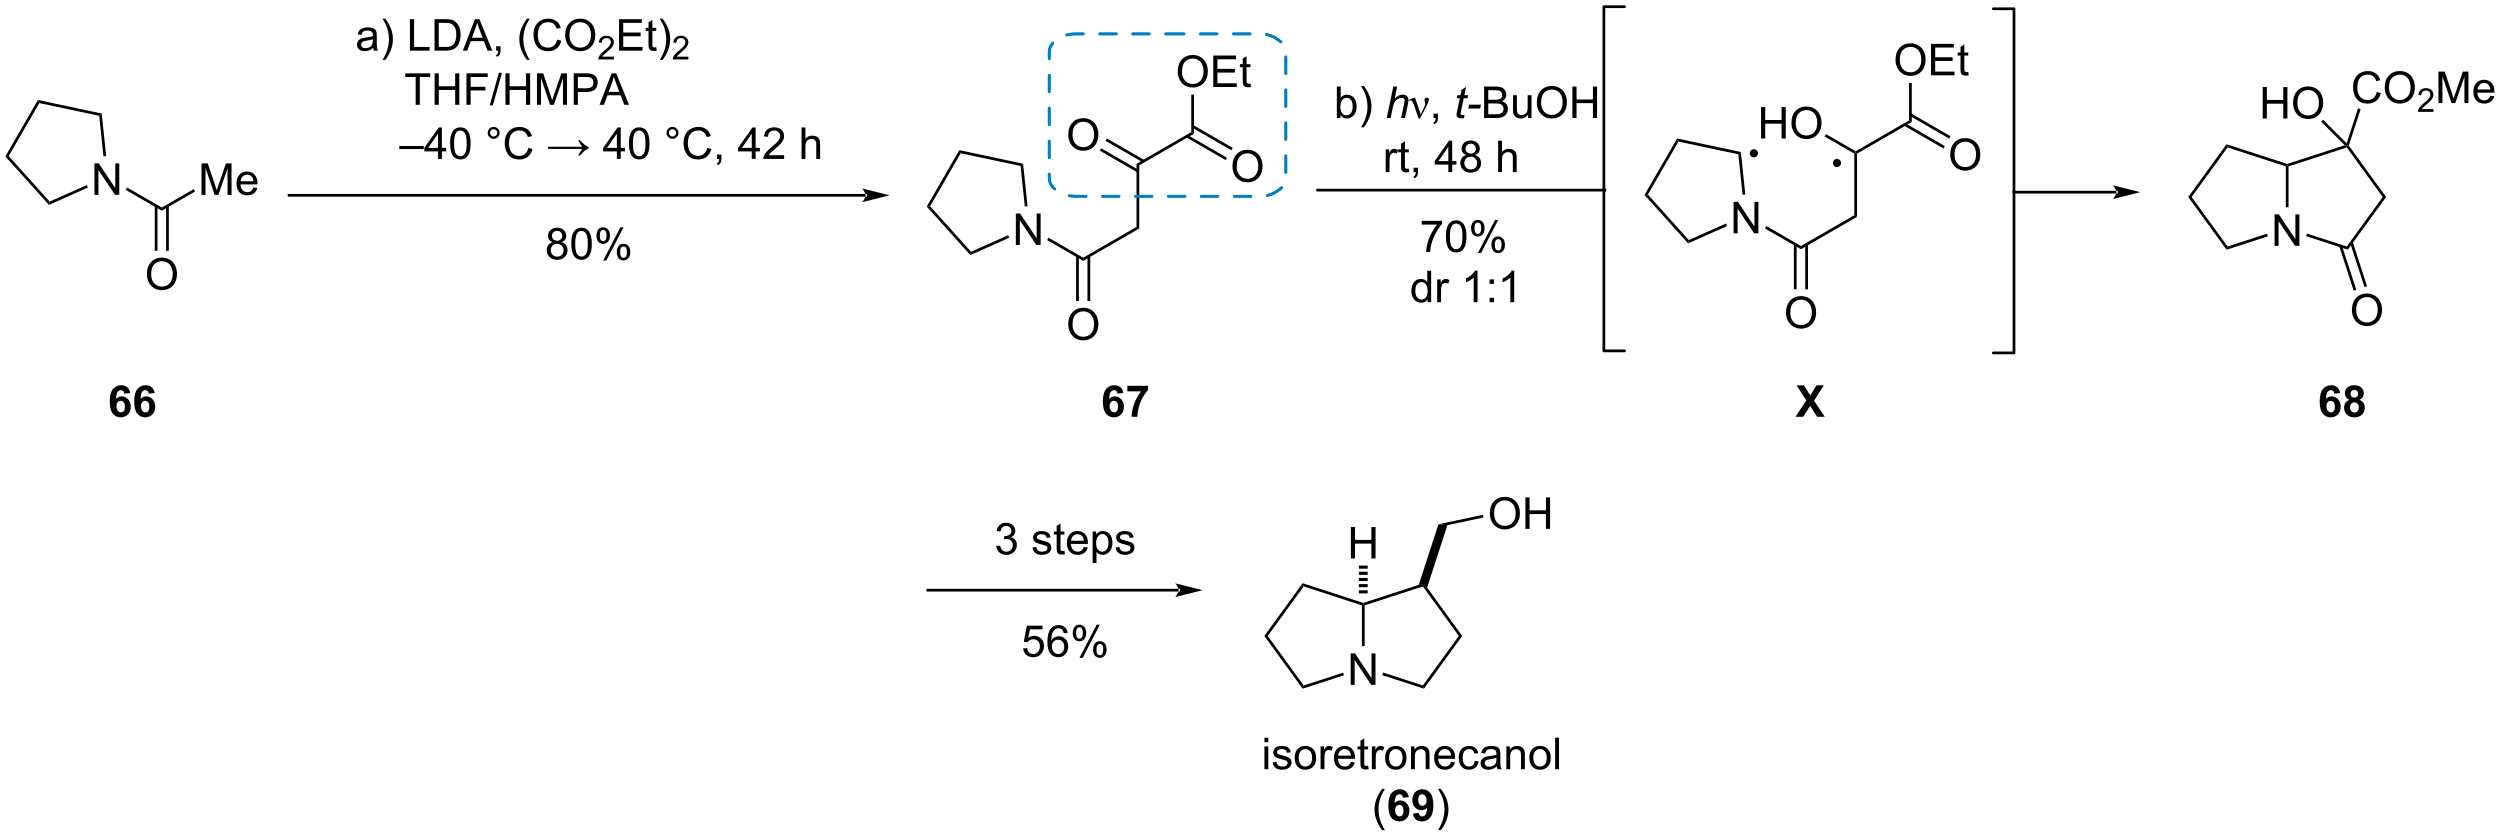 <?xml version="1.0" encoding="UTF-8"?>
<!DOCTYPE svg PUBLIC '-//W3C//DTD SVG 1.0//EN'
          'http://www.w3.org/TR/2001/REC-SVG-20010904/DTD/svg10.dtd'>
<svg stroke-dasharray="none" shape-rendering="auto" xmlns="http://www.w3.org/2000/svg" font-family="'Dialog'" text-rendering="auto" width="1024" fill-opacity="1" color-interpolation="auto" color-rendering="auto" preserveAspectRatio="xMidYMid meet" font-size="12px" viewBox="0 0 1024 343" fill="black" xmlns:xlink="http://www.w3.org/1999/xlink" stroke="black" image-rendering="auto" stroke-miterlimit="10" stroke-linecap="square" stroke-linejoin="miter" font-style="normal" stroke-width="1" height="343" stroke-dashoffset="0" font-weight="normal" stroke-opacity="1"
><!--Generated by the Batik Graphics2D SVG Generator--><defs id="genericDefs"
  /><g
  ><defs id="defs1"
    ><clipPath clipPathUnits="userSpaceOnUse" id="clipPath1"
      ><path d="M0.646 0.646 L468.519 0.646 L468.519 157.023 L0.646 157.023 L0.646 0.646 Z"
      /></clipPath
      ><clipPath clipPathUnits="userSpaceOnUse" id="clipPath2"
      ><path d="M4.778 36.278 L4.778 188.307 L459.641 188.307 L459.641 36.278 Z"
      /></clipPath
    ></defs
    ><g transform="scale(2.189,2.189) translate(-0.646,-0.646) matrix(1.029,0,0,1.029,-4.269,-36.67)"
    ><path d="M162.182 72.03 L162.182 72.03 L57.348 72.03 L57.098 72.03 L57.098 71.53 L57.348 71.53 L162.182 71.53 L162.432 71.53 L162.432 72.03 ZM166.557 71.78 L161.557 70.53 C161.557 70.53 162.182 71.233 162.182 71.78 C162.182 72.327 161.557 73.03 161.557 73.03 Z" stroke="none" clip-path="url(#clipPath2)"
    /></g
    ><g transform="matrix(2.251,0,0,2.251,-10.756,-81.669)"
    ><path d="M72.683 44.987 Q72.292 45.32 71.93 45.458 Q71.571 45.594 71.157 45.594 Q70.472 45.594 70.105 45.26 Q69.737 44.925 69.737 44.406 Q69.737 44.102 69.876 43.849 Q70.016 43.596 70.24 43.445 Q70.464 43.292 70.745 43.214 Q70.954 43.159 71.37 43.109 Q72.222 43.008 72.626 42.867 Q72.628 42.721 72.628 42.682 Q72.628 42.253 72.43 42.078 Q72.159 41.839 71.628 41.839 Q71.133 41.839 70.896 42.013 Q70.659 42.188 70.547 42.628 L69.86 42.534 Q69.954 42.094 70.167 41.823 Q70.383 41.55 70.79 41.404 Q71.196 41.258 71.73 41.258 Q72.261 41.258 72.592 41.383 Q72.925 41.508 73.081 41.698 Q73.237 41.885 73.3 42.175 Q73.336 42.354 73.336 42.823 L73.336 43.76 Q73.336 44.742 73.381 45.003 Q73.425 45.26 73.558 45.5 L72.823 45.5 Q72.714 45.281 72.683 44.987 ZM72.626 43.417 Q72.243 43.573 71.477 43.682 Q71.042 43.745 70.862 43.823 Q70.683 43.901 70.584 44.052 Q70.487 44.203 70.487 44.385 Q70.487 44.667 70.701 44.854 Q70.915 45.042 71.323 45.042 Q71.73 45.042 72.045 44.865 Q72.362 44.688 72.511 44.378 Q72.626 44.141 72.626 43.675 L72.626 43.417 ZM74.887 47.185 L74.382 47.185 Q75.551 45.307 75.551 43.43 Q75.551 42.695 75.382 41.971 Q75.249 41.385 75.012 40.846 Q74.859 40.495 74.382 39.675 L74.887 39.675 Q75.622 40.656 75.973 41.643 Q76.273 42.495 76.273 43.425 Q76.273 44.479 75.869 45.466 Q75.465 46.45 74.887 47.185 ZM79.37 45.5 L79.37 39.773 L80.128 39.773 L80.128 44.823 L82.948 44.823 L82.948 45.5 L79.37 45.5 ZM83.851 45.5 L83.851 39.773 L85.825 39.773 Q86.491 39.773 86.843 39.854 Q87.335 39.969 87.684 40.266 Q88.137 40.648 88.361 41.245 Q88.585 41.839 88.585 42.604 Q88.585 43.258 88.431 43.763 Q88.28 44.266 88.041 44.596 Q87.804 44.925 87.52 45.115 Q87.239 45.305 86.838 45.404 Q86.437 45.5 85.918 45.5 L83.851 45.5 ZM84.609 44.823 L85.832 44.823 Q86.398 44.823 86.721 44.719 Q87.043 44.612 87.234 44.422 Q87.504 44.151 87.653 43.698 Q87.804 43.242 87.804 42.594 Q87.804 41.695 87.51 41.214 Q87.215 40.729 86.793 40.565 Q86.489 40.448 85.812 40.448 L84.609 40.448 L84.609 44.823 ZM88.998 45.5 L91.198 39.773 L92.016 39.773 L94.36 45.5 L93.495 45.5 L92.829 43.766 L90.433 43.766 L89.805 45.5 L88.998 45.5 ZM90.651 43.148 L92.594 43.148 L91.995 41.562 Q91.722 40.839 91.589 40.375 Q91.48 40.925 91.282 41.469 L90.651 43.148 ZM95.058 45.5 L95.058 44.698 L95.86 44.698 L95.86 45.5 Q95.86 45.943 95.704 46.214 Q95.547 46.484 95.206 46.633 L95.011 46.333 Q95.235 46.234 95.339 46.044 Q95.446 45.857 95.456 45.5 L95.058 45.5 ZM100.665 47.185 Q100.081 46.45 99.678 45.466 Q99.276 44.479 99.276 43.425 Q99.276 42.495 99.579 41.643 Q99.93 40.656 100.665 39.675 L101.167 39.675 Q100.696 40.487 100.542 40.836 Q100.305 41.375 100.167 41.961 Q100.001 42.69 100.001 43.43 Q100.001 45.307 101.167 47.185 L100.665 47.185 ZM106.159 43.492 L106.917 43.682 Q106.68 44.617 106.06 45.109 Q105.441 45.599 104.547 45.599 Q103.62 45.599 103.04 45.221 Q102.461 44.844 102.157 44.13 Q101.855 43.414 101.855 42.594 Q101.855 41.698 102.196 41.034 Q102.54 40.367 103.17 40.021 Q103.8 39.675 104.558 39.675 Q105.417 39.675 106.003 40.112 Q106.589 40.55 106.821 41.344 L106.073 41.518 Q105.876 40.893 105.495 40.609 Q105.118 40.323 104.542 40.323 Q103.883 40.323 103.438 40.641 Q102.995 40.956 102.816 41.49 Q102.636 42.023 102.636 42.589 Q102.636 43.32 102.849 43.865 Q103.063 44.409 103.511 44.68 Q103.961 44.948 104.485 44.948 Q105.12 44.948 105.56 44.581 Q106.003 44.214 106.159 43.492 ZM107.622 42.711 Q107.622 41.284 108.387 40.479 Q109.153 39.672 110.364 39.672 Q111.155 39.672 111.791 40.052 Q112.429 40.43 112.762 41.107 Q113.098 41.784 113.098 42.643 Q113.098 43.516 112.747 44.203 Q112.395 44.891 111.749 45.245 Q111.106 45.599 110.359 45.599 Q109.551 45.599 108.913 45.208 Q108.278 44.815 107.95 44.141 Q107.622 43.464 107.622 42.711 ZM108.403 42.721 Q108.403 43.758 108.957 44.354 Q109.515 44.948 110.356 44.948 Q111.21 44.948 111.762 44.346 Q112.317 43.745 112.317 42.641 Q112.317 41.94 112.08 41.419 Q111.843 40.898 111.387 40.612 Q110.934 40.323 110.366 40.323 Q109.562 40.323 108.981 40.878 Q108.403 41.43 108.403 42.721 Z" stroke="none" clip-path="url(#clipPath2)"
    /></g
    ><g transform="matrix(2.251,0,0,2.251,-10.756,-81.669)"
    ><path d="M116.478 46.592 L116.478 47.1 L113.638 47.1 Q113.632 46.909 113.7 46.733 Q113.808 46.444 114.046 46.163 Q114.286 45.881 114.737 45.512 Q115.437 44.938 115.683 44.602 Q115.929 44.266 115.929 43.967 Q115.929 43.655 115.704 43.44 Q115.482 43.223 115.12 43.223 Q114.739 43.223 114.511 43.452 Q114.282 43.68 114.28 44.084 L113.737 44.03 Q113.794 43.422 114.157 43.106 Q114.521 42.788 115.132 42.788 Q115.751 42.788 116.111 43.131 Q116.472 43.473 116.472 43.979 Q116.472 44.237 116.366 44.487 Q116.261 44.735 116.015 45.01 Q115.771 45.285 115.202 45.766 Q114.728 46.164 114.593 46.307 Q114.458 46.45 114.37 46.592 L116.478 46.592 Z" stroke="none" clip-path="url(#clipPath2)"
    /></g
    ><g transform="matrix(2.251,0,0,2.251,-10.756,-81.669)"
    ><path d="M117.426 45.5 L117.426 39.773 L121.567 39.773 L121.567 40.448 L118.184 40.448 L118.184 42.203 L121.353 42.203 L121.353 42.875 L118.184 42.875 L118.184 44.823 L121.699 44.823 L121.699 45.5 L117.426 45.5 ZM124.192 44.87 L124.293 45.492 Q123.996 45.555 123.762 45.555 Q123.379 45.555 123.168 45.435 Q122.957 45.312 122.871 45.115 Q122.785 44.917 122.785 44.284 L122.785 41.898 L122.27 41.898 L122.27 41.352 L122.785 41.352 L122.785 40.323 L123.486 39.901 L123.486 41.352 L124.192 41.352 L124.192 41.898 L123.486 41.898 L123.486 44.323 Q123.486 44.625 123.522 44.711 Q123.559 44.797 123.642 44.849 Q123.728 44.898 123.884 44.898 Q124.001 44.898 124.192 44.87 ZM125.341 47.185 L124.836 47.185 Q126.005 45.307 126.005 43.43 Q126.005 42.695 125.836 41.971 Q125.703 41.385 125.466 40.846 Q125.313 40.495 124.836 39.675 L125.341 39.675 Q126.076 40.656 126.427 41.643 Q126.727 42.495 126.727 43.425 Q126.727 44.479 126.323 45.466 Q125.919 46.45 125.341 47.185 Z" stroke="none" clip-path="url(#clipPath2)"
    /></g
    ><g transform="matrix(2.251,0,0,2.251,-10.756,-81.669)"
    ><path d="M130.037 46.592 L130.037 47.1 L127.197 47.1 Q127.192 46.909 127.26 46.733 Q127.367 46.444 127.606 46.163 Q127.846 45.881 128.297 45.512 Q128.996 44.938 129.242 44.602 Q129.488 44.266 129.488 43.967 Q129.488 43.655 129.264 43.44 Q129.041 43.223 128.68 43.223 Q128.299 43.223 128.07 43.452 Q127.842 43.68 127.84 44.084 L127.297 44.03 Q127.354 43.422 127.717 43.106 Q128.08 42.788 128.691 42.788 Q129.311 42.788 129.67 43.131 Q130.031 43.473 130.031 43.979 Q130.031 44.237 129.926 44.487 Q129.82 44.735 129.574 45.01 Q129.33 45.285 128.762 45.766 Q128.287 46.164 128.152 46.307 Q128.018 46.45 127.93 46.592 L130.037 46.592 Z" stroke="none" clip-path="url(#clipPath2)"
    /></g
    ><g transform="matrix(2.251,0,0,2.251,-10.756,-81.669)"
    ><path d="M80.415 55.35 L80.415 50.298 L78.526 50.298 L78.526 49.623 L83.066 49.623 L83.066 50.298 L81.172 50.298 L81.172 55.35 L80.415 55.35 ZM83.866 55.35 L83.866 49.623 L84.624 49.623 L84.624 51.975 L87.601 51.975 L87.601 49.623 L88.359 49.623 L88.359 55.35 L87.601 55.35 L87.601 52.65 L84.624 52.65 L84.624 55.35 L83.866 55.35 ZM89.659 55.35 L89.659 49.623 L93.524 49.623 L93.524 50.298 L90.417 50.298 L90.417 52.071 L93.105 52.071 L93.105 52.748 L90.417 52.748 L90.417 55.35 L89.659 55.35 ZM93.89 55.449 L95.551 49.525 L96.114 49.525 L94.457 55.449 L93.89 55.449 ZM96.753 55.35 L96.753 49.623 L97.511 49.623 L97.511 51.975 L100.487 51.975 L100.487 49.623 L101.245 49.623 L101.245 55.35 L100.487 55.35 L100.487 52.65 L97.511 52.65 L97.511 55.35 L96.753 55.35 ZM102.484 55.35 L102.484 49.623 L103.624 49.623 L104.981 53.678 Q105.168 54.243 105.254 54.525 Q105.351 54.212 105.559 53.608 L106.929 49.623 L107.95 49.623 L107.95 55.35 L107.218 55.35 L107.218 50.556 L105.554 55.35 L104.872 55.35 L103.215 50.475 L103.215 55.35 L102.484 55.35 ZM109.171 55.35 L109.171 49.623 L111.332 49.623 Q111.903 49.623 112.202 49.678 Q112.624 49.748 112.908 49.946 Q113.195 50.142 113.369 50.498 Q113.543 50.853 113.543 51.28 Q113.543 52.009 113.077 52.517 Q112.614 53.022 111.398 53.022 L109.929 53.022 L109.929 55.35 L109.171 55.35 ZM109.929 52.345 L111.411 52.345 Q112.145 52.345 112.452 52.071 Q112.762 51.798 112.762 51.303 Q112.762 50.944 112.58 50.688 Q112.398 50.431 112.101 50.35 Q111.911 50.298 111.395 50.298 L109.929 50.298 L109.929 52.345 ZM113.877 55.35 L116.077 49.623 L116.895 49.623 L119.239 55.35 L118.374 55.35 L117.707 53.616 L115.312 53.616 L114.684 55.35 L113.877 55.35 ZM115.53 52.998 L117.473 52.998 L116.874 51.413 Q116.601 50.688 116.468 50.225 Q116.359 50.775 116.161 51.319 L115.53 52.998 Z" stroke="none" clip-path="url(#clipPath2)"
    /></g
    ><g transform="matrix(2.251,0,0,2.251,-10.756,-81.669)"
    ><path d="M77.433 63.411 L77.433 62.843 L81.883 62.843 L81.883 63.411 L77.433 63.411 ZM84.484 65.2 L84.484 63.828 L81.999 63.828 L81.999 63.184 L84.614 59.473 L85.187 59.473 L85.187 63.184 L85.96 63.184 L85.96 63.828 L85.187 63.828 L85.187 65.2 L84.484 65.2 ZM84.484 63.184 L84.484 60.601 L82.692 63.184 L84.484 63.184 ZM86.68 62.374 Q86.68 61.359 86.888 60.742 Q87.097 60.122 87.508 59.786 Q87.922 59.45 88.547 59.45 Q89.008 59.45 89.355 59.635 Q89.704 59.82 89.93 60.171 Q90.157 60.52 90.284 61.023 Q90.415 61.523 90.415 62.374 Q90.415 63.382 90.206 64.002 Q90.001 64.622 89.586 64.96 Q89.175 65.299 88.547 65.299 Q87.719 65.299 87.245 64.703 Q86.68 63.989 86.68 62.374 ZM87.401 62.374 Q87.401 63.786 87.732 64.252 Q88.063 64.718 88.547 64.718 Q89.032 64.718 89.36 64.249 Q89.691 63.781 89.691 62.374 Q89.691 60.96 89.36 60.497 Q89.032 60.031 88.54 60.031 Q88.055 60.031 87.766 60.442 Q87.401 60.966 87.401 62.374 ZM93.519 60.458 Q93.519 60.007 93.836 59.692 Q94.157 59.374 94.602 59.374 Q95.055 59.374 95.37 59.692 Q95.688 60.007 95.688 60.458 Q95.688 60.906 95.368 61.226 Q95.05 61.544 94.602 61.544 Q94.157 61.544 93.836 61.229 Q93.519 60.911 93.519 60.458 ZM93.946 60.458 Q93.946 60.731 94.138 60.924 Q94.331 61.117 94.605 61.117 Q94.876 61.117 95.068 60.924 Q95.261 60.731 95.261 60.458 Q95.261 60.184 95.068 59.992 Q94.876 59.796 94.605 59.796 Q94.331 59.796 94.138 59.992 Q93.946 60.184 93.946 60.458 ZM100.921 63.192 L101.679 63.382 Q101.442 64.317 100.822 64.809 Q100.202 65.299 99.309 65.299 Q98.382 65.299 97.801 64.921 Q97.223 64.544 96.918 63.83 Q96.616 63.114 96.616 62.294 Q96.616 61.398 96.957 60.734 Q97.301 60.067 97.931 59.721 Q98.562 59.374 99.32 59.374 Q100.179 59.374 100.765 59.812 Q101.351 60.249 101.582 61.044 L100.835 61.218 Q100.637 60.593 100.257 60.309 Q99.879 60.023 99.304 60.023 Q98.645 60.023 98.2 60.341 Q97.757 60.656 97.577 61.19 Q97.398 61.723 97.398 62.288 Q97.398 63.02 97.611 63.565 Q97.825 64.109 98.273 64.38 Q98.723 64.648 99.247 64.648 Q99.882 64.648 100.322 64.281 Q100.765 63.913 100.921 63.192 Z" stroke="none" clip-path="url(#clipPath2)"
    /></g
    ><g transform="matrix(2.251,0,0,2.251,-10.756,-81.669)"
    ><path d="M110.293 61.778 Q110.812 62.343 111.189 62.64 Q111.57 62.934 111.905 63.078 L111.905 63.255 Q111.52 63.442 111.155 63.734 Q110.793 64.023 110.288 64.585 L109.989 64.585 Q110.356 63.802 110.757 63.38 L104.528 63.38 L104.528 62.984 L110.757 62.984 Q110.46 62.606 110.343 62.424 Q110.226 62.239 109.997 61.778 L110.293 61.778 Z" stroke="none" clip-path="url(#clipPath2)"
    /></g
    ><g transform="matrix(2.251,0,0,2.251,-10.756,-81.669)"
    ><path d="M117.026 65.2 L117.026 63.828 L114.542 63.828 L114.542 63.184 L117.157 59.473 L117.73 59.473 L117.73 63.184 L118.503 63.184 L118.503 63.828 L117.73 63.828 L117.73 65.2 L117.026 65.2 ZM117.026 63.184 L117.026 60.601 L115.235 63.184 L117.026 63.184 ZM119.223 62.374 Q119.223 61.359 119.431 60.742 Q119.64 60.122 120.051 59.786 Q120.465 59.45 121.09 59.45 Q121.551 59.45 121.898 59.635 Q122.247 59.82 122.473 60.171 Q122.7 60.52 122.827 61.023 Q122.957 61.523 122.957 62.374 Q122.957 63.382 122.749 64.002 Q122.543 64.622 122.129 64.96 Q121.718 65.299 121.09 65.299 Q120.262 65.299 119.788 64.703 Q119.223 63.989 119.223 62.374 ZM119.945 62.374 Q119.945 63.786 120.275 64.252 Q120.606 64.718 121.09 64.718 Q121.575 64.718 121.903 64.249 Q122.234 63.781 122.234 62.374 Q122.234 60.96 121.903 60.497 Q121.575 60.031 121.082 60.031 Q120.598 60.031 120.309 60.442 Q119.945 60.966 119.945 62.374 ZM126.062 60.458 Q126.062 60.007 126.379 59.692 Q126.7 59.374 127.145 59.374 Q127.598 59.374 127.913 59.692 Q128.231 60.007 128.231 60.458 Q128.231 60.906 127.911 61.226 Q127.593 61.544 127.145 61.544 Q126.7 61.544 126.379 61.229 Q126.062 60.911 126.062 60.458 ZM126.489 60.458 Q126.489 60.731 126.681 60.924 Q126.874 61.117 127.148 61.117 Q127.418 61.117 127.611 60.924 Q127.804 60.731 127.804 60.458 Q127.804 60.184 127.611 59.992 Q127.418 59.796 127.148 59.796 Q126.874 59.796 126.681 59.992 Q126.489 60.184 126.489 60.458 ZM133.464 63.192 L134.222 63.382 Q133.985 64.317 133.365 64.809 Q132.745 65.299 131.852 65.299 Q130.925 65.299 130.344 64.921 Q129.766 64.544 129.461 63.83 Q129.159 63.114 129.159 62.294 Q129.159 61.398 129.5 60.734 Q129.844 60.067 130.474 59.721 Q131.105 59.374 131.862 59.374 Q132.722 59.374 133.308 59.812 Q133.894 60.249 134.125 61.044 L133.378 61.218 Q133.18 60.593 132.8 60.309 Q132.422 60.023 131.847 60.023 Q131.188 60.023 130.743 60.341 Q130.3 60.656 130.12 61.19 Q129.941 61.723 129.941 62.288 Q129.941 63.02 130.154 63.565 Q130.368 64.109 130.816 64.38 Q131.266 64.648 131.79 64.648 Q132.425 64.648 132.865 64.281 Q133.308 63.913 133.464 63.192 ZM135.249 65.2 L135.249 64.398 L136.051 64.398 L136.051 65.2 Q136.051 65.643 135.895 65.913 Q135.739 66.184 135.398 66.333 L135.202 66.033 Q135.426 65.934 135.53 65.744 Q135.637 65.557 135.648 65.2 L135.249 65.2 ZM141.57 65.2 L141.57 63.828 L139.085 63.828 L139.085 63.184 L141.7 59.473 L142.273 59.473 L142.273 63.184 L143.046 63.184 L143.046 63.828 L142.273 63.828 L142.273 65.2 L141.57 65.2 ZM141.57 63.184 L141.57 60.601 L139.778 63.184 L141.57 63.184 ZM147.461 64.523 L147.461 65.2 L143.675 65.2 Q143.667 64.945 143.758 64.71 Q143.901 64.325 144.219 63.95 Q144.54 63.575 145.141 63.083 Q146.073 62.317 146.401 61.869 Q146.73 61.421 146.73 61.023 Q146.73 60.606 146.43 60.32 Q146.133 60.031 145.651 60.031 Q145.144 60.031 144.839 60.335 Q144.534 60.64 144.532 61.179 L143.808 61.106 Q143.883 60.296 144.368 59.874 Q144.852 59.45 145.667 59.45 Q146.493 59.45 146.972 59.908 Q147.454 60.364 147.454 61.038 Q147.454 61.382 147.313 61.716 Q147.172 62.046 146.844 62.413 Q146.519 62.781 145.761 63.421 Q145.128 63.953 144.948 64.143 Q144.769 64.333 144.651 64.523 L147.461 64.523 ZM150.633 65.2 L150.633 59.473 L151.336 59.473 L151.336 61.528 Q151.829 60.958 152.579 60.958 Q153.04 60.958 153.378 61.14 Q153.719 61.32 153.865 61.64 Q154.011 61.96 154.011 62.57 L154.011 65.2 L153.308 65.2 L153.308 62.57 Q153.308 62.044 153.079 61.804 Q152.852 61.562 152.433 61.562 Q152.12 61.562 151.844 61.726 Q151.571 61.888 151.454 62.166 Q151.336 62.442 151.336 62.929 L151.336 65.2 L150.633 65.2 Z" stroke="none" clip-path="url(#clipPath2)"
    /></g
    ><g transform="matrix(2.251,0,0,2.251,-10.756,-81.669)"
    ><path d="M105.36 80.353 Q104.923 80.194 104.712 79.897 Q104.501 79.601 104.501 79.187 Q104.501 78.562 104.949 78.137 Q105.399 77.71 106.147 77.71 Q106.897 77.71 107.352 78.145 Q107.811 78.58 107.811 79.205 Q107.811 79.603 107.6 79.9 Q107.391 80.194 106.967 80.353 Q107.493 80.525 107.769 80.908 Q108.045 81.291 108.045 81.822 Q108.045 82.556 107.524 83.059 Q107.006 83.559 106.157 83.559 Q105.311 83.559 104.79 83.056 Q104.272 82.554 104.272 81.804 Q104.272 81.244 104.553 80.869 Q104.837 80.491 105.36 80.353 ZM105.219 79.163 Q105.219 79.569 105.48 79.827 Q105.743 80.085 106.162 80.085 Q106.568 80.085 106.826 79.83 Q107.087 79.572 107.087 79.202 Q107.087 78.814 106.818 78.551 Q106.553 78.288 106.154 78.288 Q105.751 78.288 105.485 78.546 Q105.219 78.804 105.219 79.163 ZM104.993 81.806 Q104.993 82.108 105.136 82.39 Q105.279 82.671 105.561 82.825 Q105.842 82.978 106.165 82.978 Q106.67 82.978 106.998 82.655 Q107.326 82.33 107.326 81.83 Q107.326 81.322 106.988 80.991 Q106.649 80.658 106.141 80.658 Q105.647 80.658 105.318 80.986 Q104.993 81.314 104.993 81.806 ZM108.729 80.635 Q108.729 79.619 108.937 79.002 Q109.145 78.382 109.557 78.046 Q109.971 77.71 110.596 77.71 Q111.057 77.71 111.403 77.895 Q111.752 78.08 111.979 78.431 Q112.205 78.78 112.333 79.283 Q112.463 79.783 112.463 80.635 Q112.463 81.642 112.255 82.262 Q112.049 82.882 111.635 83.22 Q111.223 83.559 110.596 83.559 Q109.768 83.559 109.294 82.963 Q108.729 82.249 108.729 80.635 ZM109.45 80.635 Q109.45 82.046 109.781 82.512 Q110.111 82.978 110.596 82.978 Q111.08 82.978 111.408 82.51 Q111.739 82.041 111.739 80.635 Q111.739 79.22 111.408 78.757 Q111.08 78.291 110.588 78.291 Q110.104 78.291 109.814 78.702 Q109.45 79.226 109.45 80.635 ZM113.311 79.108 Q113.311 78.494 113.618 78.064 Q113.928 77.635 114.514 77.635 Q115.053 77.635 115.404 78.02 Q115.758 78.405 115.758 79.15 Q115.758 79.877 115.402 80.27 Q115.045 80.663 114.522 80.663 Q114.001 80.663 113.654 80.278 Q113.311 79.89 113.311 79.108 ZM114.532 78.119 Q114.272 78.119 114.097 78.345 Q113.923 78.572 113.923 79.179 Q113.923 79.728 114.097 79.955 Q114.274 80.179 114.532 80.179 Q114.798 80.179 114.972 79.952 Q115.147 79.726 115.147 79.124 Q115.147 78.569 114.969 78.345 Q114.795 78.119 114.532 78.119 ZM114.537 83.671 L117.67 77.635 L118.24 77.635 L115.118 83.671 L114.537 83.671 ZM117.014 82.116 Q117.014 81.499 117.321 81.072 Q117.631 80.642 118.219 80.642 Q118.758 80.642 119.113 81.028 Q119.467 81.413 119.467 82.158 Q119.467 82.885 119.108 83.278 Q118.751 83.671 118.225 83.671 Q117.704 83.671 117.358 83.283 Q117.014 82.892 117.014 82.116 ZM118.24 81.127 Q117.975 81.127 117.8 81.353 Q117.626 81.58 117.626 82.187 Q117.626 82.733 117.8 82.96 Q117.977 83.187 118.235 83.187 Q118.506 83.187 118.678 82.96 Q118.852 82.733 118.852 82.132 Q118.852 81.577 118.675 81.353 Q118.501 81.127 118.24 81.127 Z" stroke="none" clip-path="url(#clipPath2)"
    /></g
    ><g transform="matrix(2.251,0,0,2.251,-10.756,-81.669)"
    ><path d="M41.445 71.735 L41.445 66.008 L42.586 66.008 L43.943 70.063 Q44.13 70.628 44.216 70.91 Q44.312 70.597 44.521 69.993 L45.891 66.008 L46.911 66.008 L46.911 71.735 L46.18 71.735 L46.18 66.941 L44.516 71.735 L43.833 71.735 L42.177 66.86 L42.177 71.735 L41.445 71.735 ZM50.883 70.399 L51.609 70.488 Q51.437 71.126 50.971 71.477 Q50.508 71.829 49.786 71.829 Q48.875 71.829 48.341 71.269 Q47.81 70.707 47.81 69.696 Q47.81 68.649 48.349 68.071 Q48.888 67.493 49.747 67.493 Q50.578 67.493 51.104 68.061 Q51.633 68.626 51.633 69.652 Q51.633 69.714 51.63 69.839 L48.536 69.839 Q48.575 70.524 48.922 70.889 Q49.271 71.251 49.789 71.251 Q50.177 71.251 50.45 71.048 Q50.724 70.844 50.883 70.399 ZM48.575 69.261 L50.891 69.261 Q50.844 68.738 50.625 68.477 Q50.289 68.071 49.755 68.071 Q49.271 68.071 48.94 68.397 Q48.609 68.719 48.575 69.261 Z" stroke="none" clip-path="url(#clipPath2)"
    /></g
    ><g transform="matrix(2.251,0,0,2.251,-10.756,-81.669)"
    ><path d="M34.217 74.624 L34.217 74.046 L40.02 70.696 L40.27 71.129 Z" stroke="none" clip-path="url(#clipPath2)"
    /></g
    ><g transform="matrix(2.251,0,0,2.251,-10.756,-81.669)"
    ><path d="M21.967 71.735 L21.967 66.008 L22.746 66.008 L25.754 70.503 L25.754 66.008 L26.48 66.008 L26.48 71.735 L25.702 71.735 L22.694 67.235 L22.694 71.735 L21.967 71.735 Z" stroke="none" clip-path="url(#clipPath2)"
    /></g
    ><g transform="matrix(2.251,0,0,2.251,-10.756,-81.669)"
    ><path d="M34.217 74.046 L34.217 74.624 L27.658 70.837 L27.908 70.404 Z" stroke="none" clip-path="url(#clipPath2)"
    /></g
    ><g transform="matrix(2.251,0,0,2.251,-10.756,-81.669)"
    ><path d="M24.098 64.675 L23.601 64.727 L22.826 57.355 L23.285 56.941 Z" stroke="none" clip-path="url(#clipPath2)"
    /></g
    ><g transform="matrix(2.251,0,0,2.251,-10.756,-81.669)"
    ><path d="M23.285 56.941 L22.826 57.355 L11.933 55.039 L11.681 54.475 Z" stroke="none" clip-path="url(#clipPath2)"
    /></g
    ><g transform="matrix(2.251,0,0,2.251,-10.756,-81.669)"
    ><path d="M11.681 54.475 L11.933 55.039 L6.364 64.684 L5.75 64.749 Z" stroke="none" clip-path="url(#clipPath2)"
    /></g
    ><g transform="matrix(2.251,0,0,2.251,-10.756,-81.669)"
    ><path d="M5.75 64.749 L6.364 64.684 L13.816 72.96 L13.688 73.565 Z" stroke="none" clip-path="url(#clipPath2)"
    /></g
    ><g transform="matrix(2.251,0,0,2.251,-10.756,-81.669)"
    ><path d="M13.688 73.565 L13.816 72.96 L20.566 69.955 L20.769 70.412 Z" stroke="none" clip-path="url(#clipPath2)"
    /></g
    ><g transform="matrix(2.251,0,0,2.251,-10.756,-81.669)"
    ><path d="M31.505 86.196 Q31.505 84.769 32.271 83.964 Q33.037 83.157 34.248 83.157 Q35.039 83.157 35.675 83.537 Q36.313 83.915 36.646 84.592 Q36.982 85.269 36.982 86.128 Q36.982 87.001 36.63 87.688 Q36.279 88.376 35.633 88.73 Q34.99 89.084 34.242 89.084 Q33.435 89.084 32.797 88.693 Q32.162 88.3 31.833 87.626 Q31.505 86.949 31.505 86.196 ZM32.287 86.207 Q32.287 87.243 32.841 87.839 Q33.399 88.433 34.24 88.433 Q35.094 88.433 35.646 87.832 Q36.201 87.23 36.201 86.126 Q36.201 85.425 35.964 84.904 Q35.727 84.383 35.271 84.097 Q34.818 83.808 34.25 83.808 Q33.445 83.808 32.865 84.363 Q32.287 84.915 32.287 86.207 Z" stroke="none" clip-path="url(#clipPath2)"
    /></g
    ><g transform="matrix(2.251,0,0,2.251,-10.756,-81.669)"
    ><path d="M32.932 73.738 L32.932 81.923 L33.432 81.923 L33.432 73.738 ZM35.002 73.738 L35.002 81.923 L35.502 81.923 L35.502 73.738 Z" stroke="none" clip-path="url(#clipPath2)"
    /></g
    ><g transform="matrix(2.251,0,0,2.251,-10.756,-81.669)"
    ><path d="M201.874 83.752 L201.874 83.175 L211.584 77.569 L212.084 77.858 Z" stroke="none" clip-path="url(#clipPath2)"
    /></g
    ><g transform="matrix(2.251,0,0,2.251,-10.756,-81.669)"
    ><path d="M189.624 80.863 L189.624 75.137 L190.403 75.137 L193.411 79.632 L193.411 75.137 L194.137 75.137 L194.137 80.863 L193.359 80.863 L190.351 76.363 L190.351 80.863 L189.624 80.863 Z" stroke="none" clip-path="url(#clipPath2)"
    /></g
    ><g transform="matrix(2.251,0,0,2.251,-10.756,-81.669)"
    ><path d="M201.874 83.175 L201.874 83.752 L195.315 79.965 L195.565 79.532 Z" stroke="none" clip-path="url(#clipPath2)"
    /></g
    ><g transform="matrix(2.251,0,0,2.251,-10.756,-81.669)"
    ><path d="M191.755 73.803 L191.258 73.855 L190.483 66.483 L190.943 66.07 Z" stroke="none" clip-path="url(#clipPath2)"
    /></g
    ><g transform="matrix(2.251,0,0,2.251,-10.756,-81.669)"
    ><path d="M190.943 66.07 L190.483 66.483 L179.59 64.168 L179.339 63.603 Z" stroke="none" clip-path="url(#clipPath2)"
    /></g
    ><g transform="matrix(2.251,0,0,2.251,-10.756,-81.669)"
    ><path d="M179.339 63.603 L179.59 64.168 L174.022 73.812 L173.407 73.877 Z" stroke="none" clip-path="url(#clipPath2)"
    /></g
    ><g transform="matrix(2.251,0,0,2.251,-10.756,-81.669)"
    ><path d="M173.407 73.877 L174.022 73.812 L181.474 82.088 L181.345 82.693 Z" stroke="none" clip-path="url(#clipPath2)"
    /></g
    ><g transform="matrix(2.251,0,0,2.251,-10.756,-81.669)"
    ><path d="M181.345 82.693 L181.474 82.088 L188.223 79.084 L188.426 79.54 Z" stroke="none" clip-path="url(#clipPath2)"
    /></g
    ><g transform="matrix(2.251,0,0,2.251,-10.756,-81.669)"
    ><path d="M199.162 95.324 Q199.162 93.897 199.928 93.093 Q200.694 92.285 201.905 92.285 Q202.696 92.285 203.332 92.665 Q203.97 93.043 204.303 93.72 Q204.639 94.397 204.639 95.257 Q204.639 96.129 204.287 96.816 Q203.936 97.504 203.29 97.858 Q202.647 98.212 201.899 98.212 Q201.092 98.212 200.454 97.822 Q199.819 97.428 199.49 96.754 Q199.162 96.077 199.162 95.324 ZM199.944 95.335 Q199.944 96.371 200.498 96.968 Q201.056 97.561 201.897 97.561 Q202.751 97.561 203.303 96.96 Q203.858 96.358 203.858 95.254 Q203.858 94.553 203.621 94.033 Q203.384 93.512 202.928 93.225 Q202.475 92.936 201.907 92.936 Q201.102 92.936 200.522 93.491 Q199.944 94.043 199.944 95.335 Z" stroke="none" clip-path="url(#clipPath2)"
    /></g
    ><g transform="matrix(2.251,0,0,2.251,-10.756,-81.669)"
    ><path d="M200.589 82.866 L200.589 91.051 L201.089 91.051 L201.089 82.866 ZM202.659 82.866 L202.659 91.051 L203.159 91.051 L203.159 82.866 Z" stroke="none" clip-path="url(#clipPath2)"
    /></g
    ><g transform="matrix(2.251,0,0,2.251,-10.756,-81.669)"
    ><path d="M212.084 77.858 L211.584 77.569 L211.584 66.069 L212.084 66.358 Z" stroke="none" clip-path="url(#clipPath2)"
    /></g
    ><g transform="matrix(2.251,0,0,2.251,-10.756,-81.669)"
    ><path d="M199.162 60.824 Q199.162 59.397 199.928 58.593 Q200.694 57.785 201.905 57.785 Q202.696 57.785 203.332 58.165 Q203.97 58.543 204.303 59.22 Q204.639 59.897 204.639 60.757 Q204.639 61.629 204.287 62.316 Q203.936 63.004 203.29 63.358 Q202.647 63.712 201.899 63.712 Q201.092 63.712 200.454 63.322 Q199.819 62.928 199.49 62.254 Q199.162 61.577 199.162 60.824 ZM199.944 60.835 Q199.944 61.871 200.498 62.468 Q201.056 63.061 201.897 63.061 Q202.751 63.061 203.303 62.46 Q203.858 61.858 203.858 60.754 Q203.858 60.053 203.621 59.533 Q203.384 59.012 202.928 58.725 Q202.475 58.436 201.907 58.436 Q201.102 58.436 200.522 58.991 Q199.944 59.543 199.944 60.835 Z" stroke="none" clip-path="url(#clipPath2)"
    /></g
    ><g transform="matrix(2.251,0,0,2.251,-10.756,-81.669)"
    ><path d="M212.994 65.399 L206.189 61.471 L205.939 61.904 L212.744 65.832 ZM211.959 67.192 L205.154 63.264 L204.904 63.697 L211.709 67.625 Z" stroke="none" clip-path="url(#clipPath2)"
    /></g
    ><g transform="matrix(2.251,0,0,2.251,-10.756,-81.669)"
    ><path d="M212.084 66.358 L211.584 66.069 L221.543 60.319 L222.043 60.608 Z" stroke="none" clip-path="url(#clipPath2)"
    /></g
    ><g transform="matrix(2.251,0,0,2.251,-10.756,-81.669)"
    ><path d="M219.081 49.324 Q219.081 47.897 219.846 47.093 Q220.612 46.285 221.823 46.285 Q222.615 46.285 223.25 46.665 Q223.888 47.043 224.221 47.72 Q224.558 48.397 224.558 49.257 Q224.558 50.129 224.206 50.816 Q223.854 51.504 223.208 51.858 Q222.565 52.212 221.818 52.212 Q221.011 52.212 220.373 51.822 Q219.737 51.428 219.409 50.754 Q219.081 50.077 219.081 49.324 ZM219.862 49.335 Q219.862 50.371 220.417 50.968 Q220.974 51.561 221.815 51.561 Q222.669 51.561 223.221 50.96 Q223.776 50.358 223.776 49.254 Q223.776 48.553 223.539 48.033 Q223.302 47.512 222.846 47.225 Q222.393 46.936 221.826 46.936 Q221.021 46.936 220.44 47.491 Q219.862 48.043 219.862 49.335 ZM225.548 52.113 L225.548 46.387 L229.689 46.387 L229.689 47.061 L226.306 47.061 L226.306 48.816 L229.475 48.816 L229.475 49.488 L226.306 49.488 L226.306 51.436 L229.822 51.436 L229.822 52.113 L225.548 52.113 ZM232.314 51.483 L232.416 52.105 Q232.119 52.168 231.884 52.168 Q231.501 52.168 231.291 52.048 Q231.08 51.926 230.994 51.728 Q230.908 51.53 230.908 50.897 L230.908 48.512 L230.392 48.512 L230.392 47.965 L230.908 47.965 L230.908 46.936 L231.608 46.514 L231.608 47.965 L232.314 47.965 L232.314 48.512 L231.608 48.512 L231.608 50.936 Q231.608 51.238 231.645 51.324 Q231.681 51.41 231.764 51.462 Q231.85 51.512 232.007 51.512 Q232.124 51.512 232.314 51.483 Z" stroke="none" clip-path="url(#clipPath2)"
    /></g
    ><g transform="matrix(2.251,0,0,2.251,-10.756,-81.669)"
    ><path d="M222.043 60.608 L221.543 60.319 L221.543 53.503 L222.043 53.503 Z" stroke="none" clip-path="url(#clipPath2)"
    /></g
    ><g transform="matrix(2.251,0,0,2.251,-10.756,-81.669)"
    ><path d="M229.04 66.574 Q229.04 65.147 229.806 64.343 Q230.571 63.535 231.782 63.535 Q232.574 63.535 233.209 63.915 Q233.847 64.293 234.181 64.97 Q234.517 65.647 234.517 66.507 Q234.517 67.379 234.165 68.066 Q233.814 68.754 233.168 69.108 Q232.525 69.462 231.777 69.462 Q230.97 69.462 230.332 69.072 Q229.696 68.678 229.368 68.004 Q229.04 67.327 229.04 66.574 ZM229.821 66.585 Q229.821 67.621 230.376 68.218 Q230.934 68.811 231.775 68.811 Q232.629 68.811 233.181 68.21 Q233.736 67.608 233.736 66.504 Q233.736 65.803 233.499 65.283 Q233.262 64.762 232.806 64.475 Q232.353 64.186 231.785 64.186 Q230.98 64.186 230.4 64.741 Q229.821 65.293 229.821 66.585 Z" stroke="none" clip-path="url(#clipPath2)"
    /></g
    ><g transform="matrix(2.251,0,0,2.251,-10.756,-81.669)"
    ><path d="M220.633 61.277 L227.805 65.418 L228.055 64.985 L220.883 60.844 ZM221.668 59.485 L228.84 63.626 L229.09 63.193 L221.918 59.052 Z" stroke="none" clip-path="url(#clipPath2)"
    /></g
    ><g stroke-linecap="round" transform="matrix(2.251,0,0,2.251,-10.756,-81.669)" fill="rgb(0,128,192)" stroke-linejoin="round" stroke-dasharray="3" stroke="rgb(0,128,192)" stroke-width="0.5" stroke-miterlimit="3"
    ><path fill="none" d="M217.225 42.45 L233.75 42.45 C235.703 42.45 236.595 42.981 237.286 43.455 C237.976 43.929 238.75 44.542 238.75 45.882 L238.75 68.568 C238.75 69.908 237.976 70.521 237.286 70.995 C236.595 71.469 235.703 72 233.75 72 L200.7 72 C198.747 72 197.855 71.469 197.165 70.995 C196.474 70.521 195.7 69.908 195.7 68.568 L195.7 45.882 C195.7 44.542 196.474 43.929 197.165 43.455 C197.855 42.981 198.747 42.45 200.7 42.45 Z" clip-path="url(#clipPath2)"
    /></g
    ><g stroke-linecap="round" transform="matrix(2.251,0,0,2.251,-10.756,-81.669)" fill="rgb(0,128,192)" stroke-linejoin="round" stroke-dasharray="3" stroke="rgb(0,128,192)" stroke-width="0.5" stroke-miterlimit="3"
    ><path fill="none" d="M217.225 42.45 L233.75 42.45 C235.703 42.45 236.595 42.981 237.286 43.455 C237.976 43.929 238.75 44.542 238.75 45.882 L238.75 68.568 C238.75 69.908 237.976 70.521 237.286 70.995 C236.595 71.469 235.703 72 233.75 72 L200.7 72 C198.747 72 197.855 71.469 197.165 70.995 C196.474 70.521 195.7 69.908 195.7 68.568 L195.7 45.882 C195.7 44.542 196.474 43.929 197.165 43.455 C197.855 42.981 198.747 42.45 200.7 42.45 Z" clip-path="url(#clipPath2)"
    /></g
    ><g transform="matrix(2.251,0,0,2.251,-10.756,-81.669)"
    ><path d="M332.482 81.627 L332.482 81.05 L342.192 75.444 L342.692 75.733 Z" stroke="none" clip-path="url(#clipPath2)"
    /></g
    ><g transform="matrix(2.251,0,0,2.251,-10.756,-81.669)"
    ><path d="M320.232 78.738 L320.232 73.012 L321.011 73.012 L324.019 77.507 L324.019 73.012 L324.745 73.012 L324.745 78.738 L323.967 78.738 L320.959 74.238 L320.959 78.738 L320.232 78.738 Z" stroke="none" clip-path="url(#clipPath2)"
    /></g
    ><g transform="matrix(2.251,0,0,2.251,-10.756,-81.669)"
    ><path d="M332.482 81.05 L332.482 81.627 L325.923 77.84 L326.173 77.407 Z" stroke="none" clip-path="url(#clipPath2)"
    /></g
    ><g transform="matrix(2.251,0,0,2.251,-10.756,-81.669)"
    ><path d="M322.363 71.678 L321.866 71.73 L321.091 64.358 L321.551 63.944 Z" stroke="none" clip-path="url(#clipPath2)"
    /></g
    ><g transform="matrix(2.251,0,0,2.251,-10.756,-81.669)"
    ><path d="M321.551 63.944 L321.091 64.358 L310.198 62.043 L309.947 61.478 Z" stroke="none" clip-path="url(#clipPath2)"
    /></g
    ><g transform="matrix(2.251,0,0,2.251,-10.756,-81.669)"
    ><path d="M309.947 61.478 L310.198 62.043 L304.63 71.687 L304.015 71.752 Z" stroke="none" clip-path="url(#clipPath2)"
    /></g
    ><g transform="matrix(2.251,0,0,2.251,-10.756,-81.669)"
    ><path d="M304.015 71.752 L304.63 71.687 L312.082 79.963 L311.953 80.568 Z" stroke="none" clip-path="url(#clipPath2)"
    /></g
    ><g transform="matrix(2.251,0,0,2.251,-10.756,-81.669)"
    ><path d="M311.953 80.568 L312.082 79.963 L318.831 76.959 L319.034 77.415 Z" stroke="none" clip-path="url(#clipPath2)"
    /></g
    ><g transform="matrix(2.251,0,0,2.251,-10.756,-81.669)"
    ><path d="M329.77 93.199 Q329.77 91.772 330.536 90.968 Q331.302 90.16 332.512 90.16 Q333.304 90.16 333.94 90.54 Q334.578 90.918 334.911 91.595 Q335.247 92.272 335.247 93.132 Q335.247 94.004 334.895 94.691 Q334.544 95.379 333.898 95.733 Q333.255 96.087 332.507 96.087 Q331.7 96.087 331.062 95.697 Q330.427 95.303 330.098 94.629 Q329.77 93.952 329.77 93.199 ZM330.552 93.21 Q330.552 94.246 331.106 94.843 Q331.663 95.436 332.505 95.436 Q333.359 95.436 333.911 94.835 Q334.466 94.233 334.466 93.129 Q334.466 92.428 334.229 91.908 Q333.992 91.387 333.536 91.1 Q333.083 90.811 332.515 90.811 Q331.71 90.811 331.13 91.366 Q330.552 91.918 330.552 93.21 Z" stroke="none" clip-path="url(#clipPath2)"
    /></g
    ><g transform="matrix(2.251,0,0,2.251,-10.756,-81.669)"
    ><path d="M331.197 80.741 L331.197 88.926 L331.697 88.926 L331.697 80.741 ZM333.267 80.741 L333.267 88.926 L333.767 88.926 L333.767 80.741 Z" stroke="none" clip-path="url(#clipPath2)"
    /></g
    ><g transform="matrix(2.251,0,0,2.251,-10.756,-81.669)"
    ><path d="M342.692 75.733 L342.192 75.444 L342.192 64.233 L342.442 64.088 L342.692 64.233 Z" stroke="none" clip-path="url(#clipPath2)"
    /></g
    ><g transform="matrix(2.251,0,0,2.251,-10.756,-81.669)"
    ><path d="M325.227 61.488 L325.227 55.762 L325.985 55.762 L325.985 58.113 L328.961 58.113 L328.961 55.762 L329.719 55.762 L329.719 61.488 L328.961 61.488 L328.961 58.788 L325.985 58.788 L325.985 61.488 L325.227 61.488 ZM330.752 58.699 Q330.752 57.272 331.517 56.468 Q332.283 55.66 333.494 55.66 Q334.285 55.66 334.921 56.04 Q335.559 56.418 335.892 57.095 Q336.228 57.772 336.228 58.632 Q336.228 59.504 335.877 60.191 Q335.525 60.879 334.879 61.233 Q334.236 61.587 333.489 61.587 Q332.681 61.587 332.043 61.197 Q331.408 60.803 331.08 60.129 Q330.752 59.452 330.752 58.699 ZM331.533 58.71 Q331.533 59.746 332.087 60.343 Q332.645 60.936 333.486 60.936 Q334.34 60.936 334.892 60.335 Q335.447 59.733 335.447 58.629 Q335.447 57.928 335.21 57.408 Q334.973 56.887 334.517 56.6 Q334.064 56.311 333.496 56.311 Q332.692 56.311 332.111 56.866 Q331.533 57.418 331.533 58.71 Z" stroke="none" clip-path="url(#clipPath2)"
    /></g
    ><g transform="matrix(2.251,0,0,2.251,-10.756,-81.669)"
    ><path d="M342.442 63.8 L342.442 64.088 L342.192 64.233 L336.785 61.111 L337.035 60.678 Z" stroke="none" clip-path="url(#clipPath2)"
    /></g
    ><g transform="matrix(2.251,0,0,2.251,-10.756,-81.669)"
    ><path d="M342.692 64.233 L342.442 64.088 L342.442 63.8 L352.151 58.194 L352.651 58.483 Z" stroke="none" clip-path="url(#clipPath2)"
    /></g
    ><g transform="matrix(2.251,0,0,2.251,-10.756,-81.669)"
    ><path d="M349.689 47.199 Q349.689 45.772 350.455 44.968 Q351.22 44.16 352.431 44.16 Q353.223 44.16 353.858 44.54 Q354.496 44.918 354.83 45.595 Q355.166 46.272 355.166 47.132 Q355.166 48.004 354.814 48.691 Q354.462 49.379 353.817 49.733 Q353.173 50.087 352.426 50.087 Q351.619 50.087 350.981 49.697 Q350.345 49.303 350.017 48.629 Q349.689 47.952 349.689 47.199 ZM350.47 47.21 Q350.47 48.246 351.025 48.843 Q351.582 49.436 352.423 49.436 Q353.277 49.436 353.83 48.835 Q354.384 48.233 354.384 47.129 Q354.384 46.428 354.147 45.908 Q353.91 45.387 353.455 45.1 Q353.001 44.811 352.434 44.811 Q351.629 44.811 351.048 45.366 Q350.47 45.918 350.47 47.21 ZM356.156 49.988 L356.156 44.262 L360.297 44.262 L360.297 44.936 L356.914 44.936 L356.914 46.691 L360.084 46.691 L360.084 47.363 L356.914 47.363 L356.914 49.311 L360.43 49.311 L360.43 49.988 L356.156 49.988 ZM362.922 49.358 L363.024 49.98 Q362.727 50.043 362.492 50.043 Q362.11 50.043 361.899 49.923 Q361.688 49.801 361.602 49.603 Q361.516 49.405 361.516 48.772 L361.516 46.387 L361 46.387 L361 45.84 L361.516 45.84 L361.516 44.811 L362.216 44.389 L362.216 45.84 L362.922 45.84 L362.922 46.387 L362.216 46.387 L362.216 48.811 Q362.216 49.113 362.253 49.199 Q362.289 49.285 362.373 49.337 Q362.459 49.387 362.615 49.387 Q362.732 49.387 362.922 49.358 Z" stroke="none" clip-path="url(#clipPath2)"
    /></g
    ><g transform="matrix(2.251,0,0,2.251,-10.756,-81.669)"
    ><path d="M352.651 58.483 L352.151 58.194 L352.151 51.378 L352.651 51.378 Z" stroke="none" clip-path="url(#clipPath2)"
    /></g
    ><g transform="matrix(2.251,0,0,2.251,-10.756,-81.669)"
    ><path d="M359.648 64.449 Q359.648 63.022 360.414 62.218 Q361.18 61.41 362.39 61.41 Q363.182 61.41 363.817 61.79 Q364.455 62.168 364.789 62.845 Q365.125 63.522 365.125 64.382 Q365.125 65.254 364.773 65.941 Q364.422 66.629 363.776 66.983 Q363.133 67.337 362.385 67.337 Q361.578 67.337 360.94 66.947 Q360.305 66.553 359.976 65.879 Q359.648 65.202 359.648 64.449 ZM360.43 64.46 Q360.43 65.496 360.984 66.093 Q361.541 66.686 362.383 66.686 Q363.237 66.686 363.789 66.085 Q364.344 65.483 364.344 64.379 Q364.344 63.678 364.106 63.158 Q363.87 62.637 363.414 62.35 Q362.961 62.061 362.393 62.061 Q361.588 62.061 361.008 62.616 Q360.43 63.168 360.43 64.46 Z" stroke="none" clip-path="url(#clipPath2)"
    /></g
    ><g transform="matrix(2.251,0,0,2.251,-10.756,-81.669)"
    ><path d="M351.241 59.152 L358.413 63.293 L358.663 62.86 L351.491 58.719 ZM352.276 57.36 L359.448 61.501 L359.698 61.068 L352.526 56.927 Z" stroke="none" clip-path="url(#clipPath2)"
    /></g
    ><g transform="matrix(2.251,0,0,2.251,-10.756,-81.669)"
    ><path d="M339.042 66.441 C338.765 66.441 338.542 66.217 338.542 65.941 C338.542 65.665 338.765 65.441 339.042 65.441 C339.318 65.441 339.542 65.665 339.542 65.941 C339.542 66.217 339.318 66.441 339.042 66.441" stroke="none" clip-path="url(#clipPath2)"
    /></g
    ><g stroke-width="0.5" transform="matrix(2.251,0,0,2.251,-10.756,-81.669)" stroke-linejoin="round" stroke-linecap="round"
    ><path fill="none" d="M339.042 66.441 C338.765 66.441 338.542 66.217 338.542 65.941 C338.542 65.665 338.765 65.441 339.042 65.441 C339.318 65.441 339.542 65.665 339.542 65.941 C339.542 66.217 339.318 66.441 339.042 66.441" clip-path="url(#clipPath2)"
    /></g
    ><g transform="matrix(2.251,0,0,2.251,-10.756,-81.669)"
    ><path d="M323.918 64.676 C323.642 64.676 323.418 64.453 323.418 64.176 C323.418 63.9 323.642 63.676 323.918 63.676 C324.194 63.676 324.418 63.9 324.418 64.176 C324.418 64.453 324.194 64.676 323.918 64.676" stroke="none" clip-path="url(#clipPath2)"
    /></g
    ><g stroke-width="0.5" transform="matrix(2.251,0,0,2.251,-10.756,-81.669)" stroke-linejoin="round" stroke-linecap="round"
    ><path fill="none" d="M323.918 64.676 C323.642 64.676 323.418 64.453 323.418 64.176 C323.418 63.9 323.642 63.676 323.918 63.676 C324.194 63.676 324.418 63.9 324.418 64.176 C324.418 64.453 324.194 64.676 323.918 64.676" clip-path="url(#clipPath2)"
    /></g
    ><g stroke-width="0.5" transform="matrix(2.251,0,0,2.251,-10.756,-81.669)" stroke-linejoin="round" stroke-linecap="round"
    ><path fill="none" d="M367.493 100.5 L371.25 100.5 L371.25 37.875 L367.493 37.875" clip-path="url(#clipPath2)"
    /></g
    ><g stroke-width="0.5" transform="matrix(2.251,0,0,2.251,-10.756,-81.669)" stroke-linejoin="round" stroke-linecap="round"
    ><path fill="none" d="M300.382 37.5 L296.625 37.5 L296.625 100.125 L300.382 100.125" clip-path="url(#clipPath2)"
    /></g
    ><g transform="matrix(2.251,0,0,2.251,-10.756,-81.669)"
    ><path d="M296.801 71.125 L296.801 71.125 L244.551 71.125 L244.301 71.125 L244.301 70.625 L244.551 70.625 L296.801 70.625 L297.051 70.625 L297.051 71.125 Z" stroke="none" clip-path="url(#clipPath2)"
    /></g
    ><g transform="matrix(2.251,0,0,2.251,-10.756,-81.669)"
    ><path d="M248.689 57.75 L248.035 57.75 L248.035 52.023 L248.738 52.023 L248.738 54.065 Q249.184 53.508 249.876 53.508 Q250.259 53.508 250.6 53.661 Q250.942 53.815 251.163 54.096 Q251.384 54.375 251.509 54.771 Q251.634 55.164 251.634 55.612 Q251.634 56.68 251.106 57.263 Q250.58 57.844 249.84 57.844 Q249.106 57.844 248.689 57.229 L248.689 57.75 ZM248.681 55.643 Q248.681 56.391 248.884 56.721 Q249.215 57.266 249.783 57.266 Q250.244 57.266 250.58 56.865 Q250.916 56.464 250.916 55.672 Q250.916 54.859 250.593 54.474 Q250.27 54.086 249.814 54.086 Q249.353 54.086 249.017 54.487 Q248.681 54.885 248.681 55.643 ZM252.951 59.435 L252.446 59.435 Q253.615 57.557 253.615 55.68 Q253.615 54.945 253.446 54.221 Q253.313 53.635 253.076 53.096 Q252.922 52.745 252.446 51.925 L252.951 51.925 Q253.685 52.906 254.037 53.893 Q254.336 54.745 254.336 55.675 Q254.336 56.729 253.933 57.716 Q253.529 58.7 252.951 59.435 Z" stroke="none" clip-path="url(#clipPath2)"
    /></g
    ><g transform="matrix(2.251,0,0,2.251,-10.756,-81.669)"
    ><path d="M257.113 57.75 L258.309 52.023 L259.017 52.023 L258.559 54.221 Q258.955 53.839 259.293 53.675 Q259.634 53.508 259.994 53.508 Q260.509 53.508 260.793 53.779 Q261.08 54.05 261.08 54.495 Q261.08 54.714 260.955 55.3 L260.442 57.75 L259.736 57.75 L260.262 55.237 Q260.377 54.69 260.377 54.55 Q260.377 54.346 260.236 54.219 Q260.095 54.089 259.83 54.089 Q259.447 54.089 259.098 54.292 Q258.752 54.492 258.553 54.841 Q258.356 55.19 258.192 55.969 L257.822 57.75 L257.113 57.75 Z" stroke="none" clip-path="url(#clipPath2)"
    /></g
    ><g transform="matrix(2.251,0,0,2.251,-10.756,-81.669)"
    ><path d="M262.912 57.859 L262.047 55.297 Q261.961 55.042 261.82 54.797 Q261.68 54.55 261.435 54.55 Q261.318 54.55 261.175 54.602 L261.12 54.464 L262.094 54.065 L262.266 54.065 L263.295 57.07 L263.93 55.768 Q264.107 55.417 264.107 55.219 Q264.107 55.057 264.039 54.768 Q263.99 54.557 263.99 54.453 Q263.99 54.065 264.406 54.065 Q264.779 54.065 264.779 54.417 Q264.779 54.766 264.263 55.745 L263.146 57.859 L262.912 57.859 Z" stroke="none" clip-path="url(#clipPath2)"
    /></g
    ><g transform="matrix(2.251,0,0,2.251,-10.756,-81.669)"
    ><path d="M265.625 57.75 L265.625 56.948 L266.427 56.948 L266.427 57.75 Q266.427 58.193 266.271 58.464 Q266.115 58.734 265.774 58.883 L265.578 58.583 Q265.802 58.484 265.906 58.294 Q266.013 58.107 266.024 57.75 L265.625 57.75 Z" stroke="none" clip-path="url(#clipPath2)"
    /></g
    ><g transform="matrix(2.251,0,0,2.251,-10.756,-81.669)"
    ><path d="M271.279 57.175 L271.162 57.755 Q270.906 57.82 270.67 57.82 Q270.248 57.82 269.998 57.612 Q269.81 57.456 269.81 57.188 Q269.81 57.05 269.912 56.557 L270.414 54.148 L269.857 54.148 L269.969 53.602 L270.529 53.602 L270.742 52.581 L271.552 52.094 L271.235 53.602 L271.93 53.602 L271.813 54.148 L271.123 54.148 L270.641 56.44 Q270.552 56.878 270.552 56.964 Q270.552 57.089 270.623 57.156 Q270.695 57.221 270.86 57.221 Q271.094 57.221 271.279 57.175 ZM271.955 56.031 L272.103 55.323 L274.259 55.323 L274.113 56.031 L271.955 56.031 Z" stroke="none" clip-path="url(#clipPath2)"
    /></g
    ><g transform="matrix(2.251,0,0,2.251,-10.756,-81.669)"
    ><path d="M274.832 57.75 L274.832 52.023 L276.981 52.023 Q277.637 52.023 278.033 52.198 Q278.431 52.37 278.655 52.732 Q278.879 53.094 278.879 53.487 Q278.879 53.854 278.679 54.18 Q278.481 54.503 278.08 54.703 Q278.598 54.854 278.877 55.221 Q279.158 55.589 279.158 56.089 Q279.158 56.492 278.986 56.839 Q278.817 57.182 278.567 57.37 Q278.317 57.557 277.939 57.654 Q277.564 57.75 277.017 57.75 L274.832 57.75 ZM275.59 54.43 L276.83 54.43 Q277.332 54.43 277.551 54.362 Q277.84 54.276 277.986 54.078 Q278.134 53.878 278.134 53.578 Q278.134 53.292 277.996 53.075 Q277.861 52.859 277.606 52.779 Q277.353 52.698 276.736 52.698 L275.59 52.698 L275.59 54.43 ZM275.59 57.073 L277.017 57.073 Q277.384 57.073 277.533 57.047 Q277.793 57 277.968 56.891 Q278.145 56.781 278.257 56.573 Q278.371 56.362 278.371 56.089 Q278.371 55.768 278.207 55.534 Q278.043 55.297 277.752 55.2 Q277.462 55.104 276.916 55.104 L275.59 55.104 L275.59 57.073 ZM282.83 57.75 L282.83 57.141 Q282.345 57.844 281.512 57.844 Q281.145 57.844 280.827 57.703 Q280.509 57.562 280.353 57.349 Q280.199 57.135 280.137 56.828 Q280.095 56.62 280.095 56.172 L280.095 53.602 L280.798 53.602 L280.798 55.901 Q280.798 56.453 280.84 56.643 Q280.908 56.922 281.121 57.081 Q281.337 57.237 281.653 57.237 Q281.97 57.237 282.246 57.075 Q282.525 56.914 282.639 56.635 Q282.754 56.354 282.754 55.823 L282.754 53.602 L283.457 53.602 L283.457 57.75 L282.83 57.75 ZM284.42 54.961 Q284.42 53.534 285.185 52.729 Q285.951 51.922 287.162 51.922 Q287.953 51.922 288.589 52.302 Q289.227 52.68 289.56 53.357 Q289.896 54.034 289.896 54.893 Q289.896 55.766 289.545 56.453 Q289.193 57.141 288.547 57.495 Q287.904 57.849 287.156 57.849 Q286.349 57.849 285.711 57.458 Q285.076 57.065 284.748 56.391 Q284.42 55.714 284.42 54.961 ZM285.201 54.971 Q285.201 56.008 285.755 56.604 Q286.313 57.198 287.154 57.198 Q288.008 57.198 288.56 56.596 Q289.115 55.995 289.115 54.891 Q289.115 54.19 288.878 53.669 Q288.641 53.148 288.185 52.862 Q287.732 52.573 287.164 52.573 Q286.36 52.573 285.779 53.128 Q285.201 53.68 285.201 54.971 ZM290.895 57.75 L290.895 52.023 L291.653 52.023 L291.653 54.375 L294.629 54.375 L294.629 52.023 L295.387 52.023 L295.387 57.75 L294.629 57.75 L294.629 55.05 L291.653 55.05 L291.653 57.75 L290.895 57.75 Z" stroke="none" clip-path="url(#clipPath2)"
    /></g
    ><g transform="matrix(2.251,0,0,2.251,-10.756,-81.669)"
    ><path d="M256.923 67.6 L256.923 63.452 L257.556 63.452 L257.556 64.079 Q257.798 63.639 258.002 63.498 Q258.207 63.358 258.455 63.358 Q258.809 63.358 259.176 63.584 L258.934 64.235 Q258.676 64.084 258.418 64.084 Q258.189 64.084 258.004 64.222 Q257.822 64.36 257.744 64.608 Q257.627 64.983 257.627 65.428 L257.627 67.6 L256.923 67.6 ZM261.129 66.97 L261.231 67.592 Q260.934 67.655 260.699 67.655 Q260.317 67.655 260.106 67.535 Q259.895 67.412 259.809 67.215 Q259.723 67.017 259.723 66.384 L259.723 63.998 L259.207 63.998 L259.207 63.452 L259.723 63.452 L259.723 62.423 L260.423 62.001 L260.423 63.452 L261.129 63.452 L261.129 63.998 L260.423 63.998 L260.423 66.423 Q260.423 66.725 260.46 66.811 Q260.496 66.897 260.58 66.949 Q260.666 66.998 260.822 66.998 Q260.939 66.998 261.129 66.97 ZM262 67.6 L262 66.798 L262.802 66.798 L262.802 67.6 Q262.802 68.043 262.646 68.314 Q262.49 68.584 262.149 68.733 L261.953 68.433 Q262.177 68.334 262.281 68.144 Q262.388 67.957 262.399 67.6 L262 67.6 ZM268.32 67.6 L268.32 66.228 L265.836 66.228 L265.836 65.584 L268.451 61.873 L269.024 61.873 L269.024 65.584 L269.797 65.584 L269.797 66.228 L269.024 66.228 L269.024 67.6 L268.32 67.6 ZM268.32 65.584 L268.32 63.001 L266.529 65.584 L268.32 65.584 ZM271.598 64.493 Q271.16 64.334 270.949 64.037 Q270.738 63.741 270.738 63.327 Q270.738 62.702 271.186 62.277 Q271.637 61.85 272.384 61.85 Q273.134 61.85 273.59 62.285 Q274.048 62.72 274.048 63.345 Q274.048 63.743 273.837 64.04 Q273.629 64.334 273.205 64.493 Q273.731 64.665 274.007 65.048 Q274.283 65.431 274.283 65.962 Q274.283 66.696 273.762 67.199 Q273.244 67.699 272.395 67.699 Q271.548 67.699 271.027 67.196 Q270.509 66.694 270.509 65.944 Q270.509 65.384 270.791 65.009 Q271.074 64.631 271.598 64.493 ZM271.457 63.303 Q271.457 63.709 271.718 63.967 Q271.981 64.225 272.4 64.225 Q272.806 64.225 273.064 63.97 Q273.324 63.712 273.324 63.342 Q273.324 62.954 273.056 62.691 Q272.791 62.428 272.392 62.428 Q271.988 62.428 271.723 62.686 Q271.457 62.944 271.457 63.303 ZM271.231 65.946 Q271.231 66.248 271.374 66.53 Q271.517 66.811 271.798 66.965 Q272.08 67.118 272.402 67.118 Q272.908 67.118 273.236 66.795 Q273.564 66.47 273.564 65.97 Q273.564 65.462 273.225 65.131 Q272.887 64.798 272.379 64.798 Q271.884 64.798 271.556 65.126 Q271.231 65.454 271.231 65.946 ZM277.384 67.6 L277.384 61.873 L278.087 61.873 L278.087 63.928 Q278.58 63.358 279.33 63.358 Q279.791 63.358 280.129 63.54 Q280.47 63.72 280.616 64.04 Q280.762 64.36 280.762 64.97 L280.762 67.6 L280.059 67.6 L280.059 64.97 Q280.059 64.444 279.83 64.204 Q279.603 63.962 279.184 63.962 Q278.871 63.962 278.595 64.126 Q278.322 64.287 278.205 64.566 Q278.087 64.842 278.087 65.329 L278.087 67.6 L277.384 67.6 Z" stroke="none" clip-path="url(#clipPath2)"
    /></g
    ><g transform="matrix(2.251,0,0,2.251,-10.756,-81.669)"
    ><path d="M263.482 77.148 L263.482 76.471 L267.187 76.471 L267.187 77.018 Q266.64 77.602 266.104 78.568 Q265.568 79.531 265.273 80.549 Q265.062 81.268 265.005 82.125 L264.281 82.125 Q264.294 81.448 264.547 80.492 Q264.802 79.534 265.276 78.646 Q265.75 77.758 266.286 77.148 L263.482 77.148 ZM267.884 79.299 Q267.884 78.284 268.092 77.667 Q268.301 77.047 268.712 76.711 Q269.126 76.375 269.751 76.375 Q270.212 76.375 270.558 76.56 Q270.907 76.745 271.134 77.096 Q271.361 77.445 271.488 77.948 Q271.618 78.448 271.618 79.299 Q271.618 80.307 271.41 80.927 Q271.204 81.547 270.79 81.885 Q270.379 82.224 269.751 82.224 Q268.923 82.224 268.449 81.628 Q267.884 80.914 267.884 79.299 ZM268.605 79.299 Q268.605 80.711 268.936 81.177 Q269.267 81.643 269.751 81.643 Q270.236 81.643 270.564 81.174 Q270.894 80.706 270.894 79.299 Q270.894 77.885 270.564 77.422 Q270.236 76.956 269.743 76.956 Q269.259 76.956 268.97 77.367 Q268.605 77.891 268.605 79.299 ZM272.466 77.773 Q272.466 77.159 272.773 76.729 Q273.083 76.299 273.669 76.299 Q274.208 76.299 274.56 76.685 Q274.914 77.07 274.914 77.815 Q274.914 78.542 274.557 78.935 Q274.2 79.328 273.677 79.328 Q273.156 79.328 272.81 78.943 Q272.466 78.555 272.466 77.773 ZM273.687 76.784 Q273.427 76.784 273.252 77.01 Q273.078 77.237 273.078 77.844 Q273.078 78.393 273.252 78.62 Q273.43 78.844 273.687 78.844 Q273.953 78.844 274.127 78.617 Q274.302 78.391 274.302 77.789 Q274.302 77.234 274.125 77.01 Q273.95 76.784 273.687 76.784 ZM273.693 82.336 L276.825 76.299 L277.396 76.299 L274.273 82.336 L273.693 82.336 ZM276.169 80.781 Q276.169 80.164 276.476 79.737 Q276.786 79.307 277.375 79.307 Q277.914 79.307 278.268 79.693 Q278.622 80.078 278.622 80.823 Q278.622 81.549 278.263 81.943 Q277.906 82.336 277.38 82.336 Q276.859 82.336 276.513 81.948 Q276.169 81.557 276.169 80.781 ZM277.396 79.792 Q277.13 79.792 276.956 80.018 Q276.781 80.245 276.781 80.852 Q276.781 81.398 276.956 81.625 Q277.133 81.852 277.39 81.852 Q277.661 81.852 277.833 81.625 Q278.008 81.398 278.008 80.797 Q278.008 80.242 277.831 80.018 Q277.656 79.792 277.396 79.792 Z" stroke="none" clip-path="url(#clipPath2)"
    /></g
    ><g transform="matrix(2.251,0,0,2.251,-10.756,-81.669)"
    ><path d="M264.539 91.275 L264.539 90.752 Q264.146 91.369 263.38 91.369 Q262.883 91.369 262.466 91.095 Q262.052 90.822 261.823 90.332 Q261.594 89.84 261.594 89.205 Q261.594 88.582 261.799 88.077 Q262.008 87.572 262.422 87.304 Q262.836 87.033 263.349 87.033 Q263.724 87.033 264.015 87.192 Q264.31 87.348 264.492 87.603 L264.492 85.548 L265.192 85.548 L265.192 91.275 L264.539 91.275 ZM262.317 89.205 Q262.317 90.002 262.653 90.397 Q262.989 90.791 263.445 90.791 Q263.906 90.791 264.229 90.413 Q264.552 90.035 264.552 89.262 Q264.552 88.41 264.224 88.012 Q263.896 87.614 263.414 87.614 Q262.945 87.614 262.63 87.996 Q262.317 88.379 262.317 89.205 ZM266.29 91.275 L266.29 87.127 L266.923 87.127 L266.923 87.754 Q267.165 87.314 267.368 87.173 Q267.574 87.033 267.821 87.033 Q268.176 87.033 268.543 87.259 L268.301 87.91 Q268.043 87.759 267.785 87.759 Q267.556 87.759 267.371 87.897 Q267.189 88.035 267.111 88.283 Q266.993 88.658 266.993 89.103 L266.993 91.275 L266.29 91.275 ZM273.638 91.275 L272.935 91.275 L272.935 86.793 Q272.68 87.035 272.268 87.278 Q271.857 87.52 271.528 87.642 L271.528 86.963 Q272.117 86.684 272.557 86.291 Q273 85.895 273.185 85.525 L273.638 85.525 L273.638 91.275 ZM275.829 87.926 L275.829 87.127 L276.629 87.127 L276.629 87.926 L275.829 87.926 ZM275.829 91.275 L275.829 90.473 L276.629 90.473 L276.629 91.275 L275.829 91.275 ZM280.31 91.275 L279.607 91.275 L279.607 86.793 Q279.351 87.035 278.94 87.278 Q278.528 87.52 278.2 87.642 L278.2 86.963 Q278.789 86.684 279.229 86.291 Q279.672 85.895 279.857 85.525 L280.31 85.525 L280.31 91.275 Z" stroke="none" clip-path="url(#clipPath2)"
    /></g
    ><g transform="matrix(2.251,0,0,2.251,-10.756,-81.669)"
    ><path d="M389.875 71.5 L389.875 71.5 L371.25 71.5 L371 71.5 L371 71 L371.25 71 L389.875 71 L390.125 71 L390.125 71.5 ZM394.25 71.25 L389.25 70 C389.25 70 389.875 70.703 389.875 71.25 C389.875 71.797 389.25 72.5 389.25 72.5 Z" stroke="none" clip-path="url(#clipPath2)"
    /></g
    ><g transform="matrix(2.251,0,0,2.251,-10.756,-81.669)"
    ><path d="M418.67 81.025 L418.67 75.298 L419.448 75.298 L422.456 79.793 L422.456 75.298 L423.183 75.298 L423.183 81.025 L422.404 81.025 L419.396 76.525 L419.396 81.025 L418.67 81.025 Z" stroke="none" clip-path="url(#clipPath2)"
    /></g
    ><g transform="matrix(2.251,0,0,2.251,-10.756,-81.669)"
    ><path d="M420.71 66.557 L420.96 66.375 L421.21 66.557 L421.21 73.991 L420.71 73.991 Z" stroke="none" clip-path="url(#clipPath2)"
    /></g
    ><g transform="matrix(2.251,0,0,2.251,-10.756,-81.669)"
    ><path d="M424.408 79.258 L424.562 78.783 L431.802 81.135 L431.993 81.723 Z" stroke="none" clip-path="url(#clipPath2)"
    /></g
    ><g transform="matrix(2.251,0,0,2.251,-10.756,-81.669)"
    ><path d="M431.993 81.723 L431.802 81.135 L438.348 72.125 L438.966 72.125 Z" stroke="none" clip-path="url(#clipPath2)"
    /></g
    ><g transform="matrix(2.251,0,0,2.251,-10.756,-81.669)"
    ><path d="M438.966 72.125 L438.348 72.125 L431.802 63.115 L431.897 62.821 L432.175 62.777 Z" stroke="none" clip-path="url(#clipPath2)"
    /></g
    ><g transform="matrix(2.251,0,0,2.251,-10.756,-81.669)"
    ><path d="M431.432 62.71 L431.897 62.821 L431.802 63.115 L421.21 66.557 L420.96 66.375 L420.96 66.112 Z" stroke="none" clip-path="url(#clipPath2)"
    /></g
    ><g transform="matrix(2.251,0,0,2.251,-10.756,-81.669)"
    ><path d="M420.96 66.112 L420.96 66.375 L420.71 66.557 L410.118 63.115 L409.928 62.527 Z" stroke="none" clip-path="url(#clipPath2)"
    /></g
    ><g transform="matrix(2.251,0,0,2.251,-10.756,-81.669)"
    ><path d="M409.928 62.527 L410.118 63.115 L403.572 72.125 L402.954 72.125 Z" stroke="none" clip-path="url(#clipPath2)"
    /></g
    ><g transform="matrix(2.251,0,0,2.251,-10.756,-81.669)"
    ><path d="M402.954 72.125 L403.572 72.125 L410.118 81.135 L409.928 81.723 Z" stroke="none" clip-path="url(#clipPath2)"
    /></g
    ><g transform="matrix(2.251,0,0,2.251,-10.756,-81.669)"
    ><path d="M409.928 81.723 L410.118 81.135 L417.292 78.804 L417.447 79.279 Z" stroke="none" clip-path="url(#clipPath2)"
    /></g
    ><g transform="matrix(2.251,0,0,2.251,-10.756,-81.669)"
    ><path d="M432.739 92.727 Q432.739 91.3 433.505 90.495 Q434.27 89.688 435.481 89.688 Q436.273 89.688 436.908 90.068 Q437.546 90.445 437.88 91.123 Q438.216 91.8 438.216 92.659 Q438.216 93.531 437.864 94.219 Q437.512 94.906 436.867 95.261 Q436.223 95.615 435.476 95.615 Q434.669 95.615 434.031 95.224 Q433.395 94.831 433.067 94.156 Q432.739 93.479 432.739 92.727 ZM433.52 92.737 Q433.52 93.774 434.075 94.37 Q434.632 94.964 435.473 94.964 Q436.328 94.964 436.88 94.362 Q437.434 93.761 437.434 92.656 Q437.434 91.956 437.197 91.435 Q436.96 90.914 436.505 90.628 Q436.051 90.339 435.484 90.339 Q434.679 90.339 434.098 90.893 Q433.52 91.445 433.52 92.737 Z" stroke="none" clip-path="url(#clipPath2)"
    /></g
    ><g transform="matrix(2.251,0,0,2.251,-10.756,-81.669)"
    ><path d="M430.443 81.111 L433.062 89.171 L433.537 89.016 L430.918 80.956 ZM432.412 80.471 L435.03 88.531 L435.506 88.376 L432.887 80.316 Z" stroke="none" clip-path="url(#clipPath2)"
    /></g
    ><g transform="matrix(2.251,0,0,2.251,-10.756,-81.669)"
    ><path d="M437.254 53.026 L438.012 53.216 Q437.775 54.151 437.155 54.644 Q436.535 55.133 435.642 55.133 Q434.715 55.133 434.134 54.755 Q433.556 54.378 433.252 53.664 Q432.949 52.948 432.949 52.128 Q432.949 51.232 433.291 50.568 Q433.634 49.901 434.264 49.555 Q434.895 49.209 435.653 49.209 Q436.512 49.209 437.098 49.646 Q437.684 50.084 437.916 50.878 L437.168 51.052 Q436.97 50.427 436.59 50.144 Q436.212 49.857 435.637 49.857 Q434.978 49.857 434.533 50.175 Q434.09 50.49 433.91 51.024 Q433.731 51.557 433.731 52.123 Q433.731 52.854 433.944 53.399 Q434.158 53.943 434.606 54.214 Q435.056 54.482 435.58 54.482 Q436.215 54.482 436.655 54.115 Q437.098 53.748 437.254 53.026 ZM438.716 52.245 Q438.716 50.818 439.482 50.013 Q440.248 49.206 441.459 49.206 Q442.25 49.206 442.886 49.586 Q443.524 49.964 443.857 50.641 Q444.193 51.318 444.193 52.177 Q444.193 53.05 443.841 53.737 Q443.49 54.425 442.844 54.779 Q442.201 55.133 441.453 55.133 Q440.646 55.133 440.008 54.742 Q439.373 54.349 439.045 53.675 Q438.716 52.998 438.716 52.245 ZM439.498 52.255 Q439.498 53.292 440.052 53.888 Q440.61 54.482 441.451 54.482 Q442.305 54.482 442.857 53.88 Q443.412 53.279 443.412 52.175 Q443.412 51.474 443.175 50.953 Q442.938 50.432 442.482 50.146 Q442.029 49.857 441.461 49.857 Q440.656 49.857 440.076 50.412 Q439.498 50.964 439.498 52.255 Z" stroke="none" clip-path="url(#clipPath2)"
    /></g
    ><g transform="matrix(2.251,0,0,2.251,-10.756,-81.669)"
    ><path d="M447.572 56.126 L447.572 56.634 L444.733 56.634 Q444.727 56.443 444.795 56.267 Q444.903 55.978 445.141 55.697 Q445.381 55.415 445.832 55.046 Q446.531 54.472 446.778 54.136 Q447.024 53.8 447.024 53.501 Q447.024 53.189 446.799 52.974 Q446.576 52.757 446.215 52.757 Q445.834 52.757 445.606 52.986 Q445.377 53.214 445.375 53.618 L444.832 53.564 Q444.889 52.956 445.252 52.64 Q445.615 52.322 446.227 52.322 Q446.846 52.322 447.205 52.665 Q447.567 53.007 447.567 53.513 Q447.567 53.771 447.461 54.021 Q447.356 54.269 447.11 54.544 Q446.865 54.82 446.297 55.3 Q445.822 55.699 445.688 55.841 Q445.553 55.984 445.465 56.126 L447.572 56.126 Z" stroke="none" clip-path="url(#clipPath2)"
    /></g
    ><g transform="matrix(2.251,0,0,2.251,-10.756,-81.669)"
    ><path d="M448.482 55.034 L448.482 49.307 L449.622 49.307 L450.979 53.362 Q451.167 53.927 451.252 54.209 Q451.349 53.896 451.557 53.292 L452.927 49.307 L453.948 49.307 L453.948 55.034 L453.216 55.034 L453.216 50.24 L451.552 55.034 L450.87 55.034 L449.213 50.159 L449.213 55.034 L448.482 55.034 ZM457.919 53.698 L458.646 53.787 Q458.474 54.425 458.008 54.776 Q457.544 55.128 456.823 55.128 Q455.911 55.128 455.377 54.568 Q454.846 54.005 454.846 52.995 Q454.846 51.948 455.385 51.37 Q455.924 50.792 456.784 50.792 Q457.615 50.792 458.14 51.36 Q458.669 51.925 458.669 52.951 Q458.669 53.013 458.667 53.138 L455.573 53.138 Q455.612 53.823 455.958 54.188 Q456.307 54.55 456.825 54.55 Q457.213 54.55 457.487 54.347 Q457.76 54.144 457.919 53.698 ZM455.612 52.56 L457.927 52.56 Q457.88 52.037 457.661 51.776 Q457.325 51.37 456.792 51.37 Q456.307 51.37 455.976 51.696 Q455.646 52.019 455.612 52.56 Z" stroke="none" clip-path="url(#clipPath2)"
    /></g
    ><g transform="matrix(2.251,0,0,2.251,-10.756,-81.669)"
    ><path d="M432.175 62.777 L431.897 62.821 L431.786 62.356 L433.849 56.004 L434.325 56.159 Z" stroke="none" clip-path="url(#clipPath2)"
    /></g
    ><g transform="matrix(2.251,0,0,2.251,-10.756,-81.669)"
    ><path d="M416.51 57.84 L416.51 52.113 L417.268 52.113 L417.268 54.465 L420.245 54.465 L420.245 52.113 L421.002 52.113 L421.002 57.84 L420.245 57.84 L420.245 55.139 L417.268 55.139 L417.268 57.84 L416.51 57.84 ZM422.035 55.05 Q422.035 53.623 422.8 52.819 Q423.566 52.011 424.777 52.011 Q425.569 52.011 426.204 52.392 Q426.842 52.769 427.175 53.446 Q427.511 54.123 427.511 54.983 Q427.511 55.855 427.16 56.543 Q426.808 57.23 426.163 57.584 Q425.519 57.939 424.772 57.939 Q423.965 57.939 423.327 57.548 Q422.691 57.155 422.363 56.48 Q422.035 55.803 422.035 55.05 ZM422.816 55.061 Q422.816 56.097 423.371 56.694 Q423.928 57.288 424.769 57.288 Q425.623 57.288 426.175 56.686 Q426.73 56.084 426.73 54.98 Q426.73 54.28 426.493 53.759 Q426.256 53.238 425.8 52.952 Q425.347 52.663 424.78 52.663 Q423.975 52.663 423.394 53.217 Q422.816 53.769 422.816 55.061 Z" stroke="none" clip-path="url(#clipPath2)"
    /></g
    ><g transform="matrix(2.251,0,0,2.251,-10.756,-81.669)"
    ><path d="M431.786 62.356 L431.897 62.821 L431.432 62.71 L427.149 58.427 L427.503 58.073 Z" stroke="none" clip-path="url(#clipPath2)"
    /></g
    ><g transform="matrix(2.251,0,0,2.251,-10.756,-81.669)"
    ><path d="M219.245 143.924 L219.245 143.924 L173.625 143.924 L173.375 143.924 L173.375 143.424 L173.625 143.424 L219.245 143.424 L219.495 143.424 L219.495 143.924 ZM223.62 143.674 L218.62 142.424 C218.62 142.424 219.245 143.128 219.245 143.674 C219.245 144.221 218.62 144.924 218.62 144.924 Z" stroke="none" clip-path="url(#clipPath2)"
    /></g
    ><g transform="matrix(2.251,0,0,2.251,-10.756,-81.669)"
    ><path d="M186.061 135.637 L186.764 135.543 Q186.887 136.142 187.175 136.405 Q187.467 136.668 187.887 136.668 Q188.381 136.668 188.722 136.324 Q189.066 135.98 189.066 135.472 Q189.066 134.988 188.748 134.676 Q188.433 134.36 187.944 134.36 Q187.746 134.36 187.449 134.439 L187.527 133.821 Q187.597 133.829 187.639 133.829 Q188.09 133.829 188.449 133.595 Q188.808 133.36 188.808 132.871 Q188.808 132.485 188.545 132.233 Q188.285 131.978 187.871 131.978 Q187.459 131.978 187.186 132.235 Q186.912 132.493 186.834 133.009 L186.131 132.884 Q186.262 132.176 186.717 131.787 Q187.175 131.399 187.855 131.399 Q188.324 131.399 188.717 131.6 Q189.113 131.801 189.321 132.149 Q189.53 132.496 189.53 132.887 Q189.53 133.259 189.329 133.564 Q189.131 133.868 188.741 134.048 Q189.248 134.165 189.53 134.535 Q189.811 134.902 189.811 135.457 Q189.811 136.207 189.264 136.73 Q188.717 137.251 187.881 137.251 Q187.129 137.251 186.629 136.803 Q186.131 136.353 186.061 135.637 ZM192.644 135.91 L193.34 135.801 Q193.397 136.22 193.665 136.444 Q193.933 136.665 194.412 136.665 Q194.897 136.665 195.131 136.467 Q195.366 136.269 195.366 136.004 Q195.366 135.767 195.16 135.629 Q195.014 135.535 194.441 135.392 Q193.668 135.196 193.368 135.053 Q193.069 134.91 192.915 134.66 Q192.762 134.407 192.762 134.103 Q192.762 133.824 192.887 133.59 Q193.014 133.353 193.233 133.196 Q193.397 133.074 193.681 132.991 Q193.965 132.907 194.287 132.907 Q194.777 132.907 195.144 133.048 Q195.514 133.189 195.689 133.428 Q195.866 133.668 195.933 134.071 L195.246 134.165 Q195.199 133.845 194.972 133.665 Q194.748 133.485 194.34 133.485 Q193.855 133.485 193.647 133.647 Q193.441 133.806 193.441 134.019 Q193.441 134.157 193.527 134.267 Q193.613 134.379 193.795 134.454 Q193.902 134.493 194.418 134.634 Q195.162 134.832 195.457 134.959 Q195.754 135.087 195.92 135.329 Q196.09 135.571 196.09 135.931 Q196.09 136.282 195.884 136.592 Q195.678 136.902 195.29 137.074 Q194.905 137.243 194.418 137.243 Q193.608 137.243 193.183 136.907 Q192.762 136.571 192.644 135.91 ZM198.459 136.519 L198.561 137.142 Q198.264 137.204 198.03 137.204 Q197.647 137.204 197.436 137.084 Q197.225 136.962 197.139 136.764 Q197.053 136.566 197.053 135.933 L197.053 133.548 L196.537 133.548 L196.537 133.001 L197.053 133.001 L197.053 131.972 L197.754 131.551 L197.754 133.001 L198.459 133.001 L198.459 133.548 L197.754 133.548 L197.754 135.972 Q197.754 136.274 197.79 136.36 Q197.827 136.446 197.91 136.499 Q197.996 136.548 198.152 136.548 Q198.269 136.548 198.459 136.519 ZM201.987 135.814 L202.713 135.902 Q202.541 136.54 202.075 136.892 Q201.612 137.243 200.89 137.243 Q199.979 137.243 199.445 136.683 Q198.914 136.121 198.914 135.11 Q198.914 134.064 199.453 133.485 Q199.992 132.907 200.851 132.907 Q201.682 132.907 202.208 133.475 Q202.737 134.04 202.737 135.066 Q202.737 135.129 202.734 135.254 L199.64 135.254 Q199.679 135.939 200.026 136.303 Q200.375 136.665 200.893 136.665 Q201.281 136.665 201.554 136.462 Q201.828 136.259 201.987 135.814 ZM199.679 134.676 L201.994 134.676 Q201.948 134.152 201.729 133.892 Q201.393 133.485 200.859 133.485 Q200.375 133.485 200.044 133.811 Q199.713 134.134 199.679 134.676 ZM203.597 138.741 L203.597 133.001 L204.238 133.001 L204.238 133.54 Q204.465 133.222 204.748 133.066 Q205.035 132.907 205.441 132.907 Q205.972 132.907 206.379 133.181 Q206.785 133.454 206.991 133.952 Q207.199 134.449 207.199 135.043 Q207.199 135.681 206.97 136.191 Q206.741 136.699 206.306 136.972 Q205.871 137.243 205.389 137.243 Q205.037 137.243 204.759 137.095 Q204.48 136.946 204.3 136.72 L204.3 138.741 L203.597 138.741 ZM204.233 135.097 Q204.233 135.899 204.556 136.282 Q204.881 136.665 205.342 136.665 Q205.811 136.665 206.144 136.269 Q206.48 135.871 206.48 135.04 Q206.48 134.246 206.152 133.853 Q205.827 133.457 205.373 133.457 Q204.925 133.457 204.579 133.879 Q204.233 134.298 204.233 135.097 ZM207.765 135.91 L208.461 135.801 Q208.518 136.22 208.786 136.444 Q209.054 136.665 209.534 136.665 Q210.018 136.665 210.252 136.467 Q210.487 136.269 210.487 136.004 Q210.487 135.767 210.281 135.629 Q210.135 135.535 209.562 135.392 Q208.789 135.196 208.489 135.053 Q208.19 134.91 208.036 134.66 Q207.883 134.407 207.883 134.103 Q207.883 133.824 208.008 133.59 Q208.135 133.353 208.354 133.196 Q208.518 133.074 208.802 132.991 Q209.086 132.907 209.409 132.907 Q209.898 132.907 210.265 133.048 Q210.635 133.189 210.81 133.428 Q210.987 133.668 211.054 134.071 L210.367 134.165 Q210.32 133.845 210.094 133.665 Q209.869 133.485 209.461 133.485 Q208.976 133.485 208.768 133.647 Q208.562 133.806 208.562 134.019 Q208.562 134.157 208.648 134.267 Q208.734 134.379 208.916 134.454 Q209.023 134.493 209.539 134.634 Q210.284 134.832 210.578 134.959 Q210.875 135.087 211.041 135.329 Q211.211 135.571 211.211 135.931 Q211.211 136.282 211.005 136.592 Q210.799 136.902 210.411 137.074 Q210.026 137.243 209.539 137.243 Q208.729 137.243 208.304 136.907 Q207.883 136.571 207.765 135.91 Z" stroke="none" clip-path="url(#clipPath2)"
    /></g
    ><g transform="matrix(2.251,0,0,2.251,-10.756,-81.669)"
    ><path d="M190.949 154.274 L191.686 154.212 Q191.77 154.751 192.066 155.022 Q192.366 155.293 192.788 155.293 Q193.296 155.293 193.647 154.91 Q193.999 154.527 193.999 153.894 Q193.999 153.293 193.66 152.946 Q193.324 152.597 192.778 152.597 Q192.436 152.597 192.163 152.754 Q191.889 152.907 191.733 153.152 L191.074 153.066 L191.629 150.126 L194.475 150.126 L194.475 150.798 L192.191 150.798 L191.882 152.337 Q192.397 151.978 192.965 151.978 Q193.715 151.978 194.231 152.499 Q194.746 153.017 194.746 153.832 Q194.746 154.61 194.293 155.176 Q193.741 155.874 192.788 155.874 Q192.007 155.874 191.512 155.436 Q191.02 154.996 190.949 154.274 ZM199.047 151.449 L198.346 151.504 Q198.253 151.09 198.081 150.902 Q197.797 150.603 197.378 150.603 Q197.042 150.603 196.789 150.79 Q196.456 151.032 196.263 151.499 Q196.073 151.962 196.065 152.821 Q196.32 152.433 196.688 152.246 Q197.055 152.058 197.456 152.058 Q198.159 152.058 198.654 152.577 Q199.149 153.095 199.149 153.915 Q199.149 154.454 198.914 154.918 Q198.682 155.379 198.276 155.626 Q197.87 155.874 197.354 155.874 Q196.477 155.874 195.922 155.228 Q195.367 154.579 195.367 153.095 Q195.367 151.433 195.979 150.681 Q196.516 150.024 197.422 150.024 Q198.096 150.024 198.529 150.405 Q198.961 150.782 199.047 151.449 ZM196.175 153.918 Q196.175 154.282 196.328 154.616 Q196.484 154.946 196.761 155.121 Q197.039 155.293 197.344 155.293 Q197.789 155.293 198.109 154.933 Q198.43 154.574 198.43 153.957 Q198.43 153.363 198.112 153.022 Q197.797 152.681 197.315 152.681 Q196.839 152.681 196.505 153.022 Q196.175 153.363 196.175 153.918 ZM199.981 151.423 Q199.981 150.808 200.288 150.379 Q200.598 149.949 201.184 149.949 Q201.723 149.949 202.074 150.334 Q202.429 150.72 202.429 151.465 Q202.429 152.191 202.072 152.584 Q201.715 152.978 201.191 152.978 Q200.671 152.978 200.324 152.592 Q199.981 152.204 199.981 151.423 ZM201.202 150.433 Q200.941 150.433 200.767 150.66 Q200.593 150.887 200.593 151.493 Q200.593 152.043 200.767 152.269 Q200.944 152.493 201.202 152.493 Q201.468 152.493 201.642 152.267 Q201.816 152.04 201.816 151.439 Q201.816 150.884 201.639 150.66 Q201.465 150.433 201.202 150.433 ZM201.207 155.985 L204.34 149.949 L204.91 149.949 L201.788 155.985 L201.207 155.985 ZM203.684 154.431 Q203.684 153.814 203.991 153.387 Q204.301 152.957 204.889 152.957 Q205.429 152.957 205.783 153.342 Q206.137 153.728 206.137 154.472 Q206.137 155.199 205.778 155.592 Q205.421 155.985 204.895 155.985 Q204.374 155.985 204.028 155.597 Q203.684 155.207 203.684 154.431 ZM204.91 153.441 Q204.645 153.441 204.47 153.668 Q204.296 153.894 204.296 154.501 Q204.296 155.048 204.47 155.274 Q204.647 155.501 204.905 155.501 Q205.176 155.501 205.348 155.274 Q205.522 155.048 205.522 154.446 Q205.522 153.892 205.345 153.668 Q205.171 153.441 204.91 153.441 Z" stroke="none" clip-path="url(#clipPath2)"
    /></g
    ><g transform="matrix(2.251,0,0,2.251,-10.756,-81.669)"
    ><path d="M250.555 160.9 L250.555 155.173 L251.333 155.173 L254.341 159.668 L254.341 155.173 L255.068 155.173 L255.068 160.9 L254.289 160.9 L251.281 156.4 L251.281 160.9 L250.555 160.9 Z" stroke="none" clip-path="url(#clipPath2)"
    /></g
    ><g transform="matrix(2.251,0,0,2.251,-10.756,-81.669)"
    ><path d="M252.595 146.432 L252.845 146.25 L253.095 146.432 L253.095 153.866 L252.595 153.866 Z" stroke="none" clip-path="url(#clipPath2)"
    /></g
    ><g transform="matrix(2.251,0,0,2.251,-10.756,-81.669)"
    ><path d="M256.293 159.133 L256.448 158.658 L263.687 161.01 L263.878 161.598 Z" stroke="none" clip-path="url(#clipPath2)"
    /></g
    ><g transform="matrix(2.251,0,0,2.251,-10.756,-81.669)"
    ><path d="M263.878 161.598 L263.687 161.01 L270.233 152 L270.851 152 Z" stroke="none" clip-path="url(#clipPath2)"
    /></g
    ><g transform="matrix(2.251,0,0,2.251,-10.756,-81.669)"
    ><path d="M270.851 152 L270.233 152 L263.687 142.99 L263.783 142.696 L264.459 143.202 Z" stroke="none" clip-path="url(#clipPath2)"
    /></g
    ><g transform="matrix(2.251,0,0,2.251,-10.756,-81.669)"
    ><path d="M262.938 142.708 L263.783 142.696 L263.687 142.99 L253.095 146.432 L252.845 146.25 L252.845 145.987 Z" stroke="none" clip-path="url(#clipPath2)"
    /></g
    ><g transform="matrix(2.251,0,0,2.251,-10.756,-81.669)"
    ><path d="M252.845 145.987 L252.845 146.25 L252.595 146.432 L242.004 142.99 L241.813 142.402 Z" stroke="none" clip-path="url(#clipPath2)"
    /></g
    ><g transform="matrix(2.251,0,0,2.251,-10.756,-81.669)"
    ><path d="M241.813 142.402 L242.004 142.99 L235.458 152 L234.84 152 Z" stroke="none" clip-path="url(#clipPath2)"
    /></g
    ><g transform="matrix(2.251,0,0,2.251,-10.756,-81.669)"
    ><path d="M234.84 152 L235.458 152 L242.004 161.01 L241.813 161.598 Z" stroke="none" clip-path="url(#clipPath2)"
    /></g
    ><g transform="matrix(2.251,0,0,2.251,-10.756,-81.669)"
    ><path d="M241.813 161.598 L242.004 161.01 L249.178 158.679 L249.332 159.154 Z" stroke="none" clip-path="url(#clipPath2)"
    /></g
    ><g transform="matrix(2.251,0,0,2.251,-10.756,-81.669)"
    ><path d="M264.459 143.202 L263.783 142.696 L262.938 142.708 L266.522 131.677 L268.151 131.842 Z" stroke="none" clip-path="url(#clipPath2)"
    /></g
    ><g transform="matrix(2.251,0,0,2.251,-10.756,-81.669)"
    ><path d="M250.586 137.9 L250.586 132.173 L251.344 132.173 L251.344 134.525 L254.32 134.525 L254.32 132.173 L255.078 132.173 L255.078 137.9 L254.32 137.9 L254.32 135.2 L251.344 135.2 L251.344 137.9 L250.586 137.9 Z" stroke="none" clip-path="url(#clipPath2)"
    /></g
    ><g transform="matrix(2.251,0,0,2.251,-10.756,-81.669)"
    ><path d="M252.045 144.25 L252.045 143.689 L253.645 143.689 L253.645 144.25 ZM252.045 143.128 L252.045 142.567 L253.645 142.567 L253.645 143.128 ZM252.045 142.006 L252.045 141.444 L253.645 141.444 L253.645 142.006 ZM252.045 140.883 L252.045 140.322 L253.645 140.322 L253.645 140.883 ZM252.045 139.761 L252.045 139.2 L253.645 139.2 L253.645 139.761 Z" stroke="none" clip-path="url(#clipPath2)"
    /></g
    ><g transform="matrix(2.251,0,0,2.251,-10.756,-81.669)"
    ><path d="M275.873 129.729 Q275.873 128.302 276.639 127.497 Q277.404 126.69 278.615 126.69 Q279.407 126.69 280.042 127.07 Q280.68 127.448 281.014 128.125 Q281.349 128.802 281.349 129.661 Q281.349 130.534 280.998 131.221 Q280.646 131.909 280 132.263 Q279.357 132.617 278.61 132.617 Q277.803 132.617 277.165 132.226 Q276.529 131.833 276.201 131.159 Q275.873 130.482 275.873 129.729 ZM276.654 129.739 Q276.654 130.776 277.209 131.372 Q277.766 131.966 278.607 131.966 Q279.462 131.966 280.014 131.364 Q280.568 130.763 280.568 129.659 Q280.568 128.958 280.331 128.437 Q280.094 127.916 279.639 127.63 Q279.185 127.341 278.618 127.341 Q277.813 127.341 277.232 127.896 Q276.654 128.448 276.654 129.739 ZM282.348 132.518 L282.348 126.791 L283.106 126.791 L283.106 129.143 L286.083 129.143 L286.083 126.791 L286.84 126.791 L286.84 132.518 L286.083 132.518 L286.083 129.818 L283.106 129.818 L283.106 132.518 L282.348 132.518 Z" stroke="none" clip-path="url(#clipPath2)"
    /></g
    ><g transform="matrix(2.251,0,0,2.251,-10.756,-81.669)"
    ><path d="M268.151 131.842 L266.522 131.677 L274.6 129.959 L274.704 130.449 Z" stroke="none" clip-path="url(#clipPath2)"
    /></g
    ><g transform="matrix(2.251,0,0,2.251,-10.756,-81.669)"
    ><path d="M234.857 171.331 L234.857 170.523 L235.56 170.523 L235.56 171.331 L234.857 171.331 ZM234.857 176.25 L234.857 172.102 L235.56 172.102 L235.56 176.25 L234.857 176.25 ZM236.351 175.01 L237.046 174.901 Q237.103 175.32 237.372 175.544 Q237.64 175.766 238.119 175.766 Q238.603 175.766 238.838 175.568 Q239.072 175.37 239.072 175.104 Q239.072 174.867 238.866 174.729 Q238.72 174.635 238.148 174.492 Q237.374 174.297 237.075 174.154 Q236.775 174.01 236.622 173.76 Q236.468 173.508 236.468 173.203 Q236.468 172.924 236.593 172.69 Q236.72 172.453 236.939 172.297 Q237.103 172.174 237.387 172.091 Q237.671 172.008 237.994 172.008 Q238.484 172.008 238.851 172.148 Q239.22 172.289 239.395 172.529 Q239.572 172.768 239.64 173.172 L238.952 173.266 Q238.905 172.945 238.679 172.766 Q238.455 172.586 238.046 172.586 Q237.562 172.586 237.353 172.747 Q237.148 172.906 237.148 173.12 Q237.148 173.258 237.234 173.367 Q237.32 173.479 237.502 173.555 Q237.609 173.594 238.124 173.734 Q238.869 173.932 239.163 174.06 Q239.46 174.188 239.627 174.43 Q239.796 174.672 239.796 175.031 Q239.796 175.383 239.59 175.693 Q239.385 176.003 238.997 176.174 Q238.611 176.344 238.124 176.344 Q237.314 176.344 236.89 176.008 Q236.468 175.672 236.351 175.01 ZM240.369 174.174 Q240.369 173.023 241.01 172.469 Q241.546 172.008 242.314 172.008 Q243.171 172.008 243.713 172.568 Q244.257 173.128 244.257 174.117 Q244.257 174.917 244.015 175.378 Q243.775 175.836 243.317 176.091 Q242.859 176.344 242.314 176.344 Q241.445 176.344 240.905 175.786 Q240.369 175.227 240.369 174.174 ZM241.093 174.174 Q241.093 174.971 241.439 175.37 Q241.788 175.766 242.314 175.766 Q242.838 175.766 243.184 175.367 Q243.533 174.969 243.533 174.151 Q243.533 173.383 243.184 172.987 Q242.835 172.589 242.314 172.589 Q241.788 172.589 241.439 172.984 Q241.093 173.378 241.093 174.174 ZM245.073 176.25 L245.073 172.102 L245.706 172.102 L245.706 172.729 Q245.948 172.289 246.151 172.148 Q246.357 172.008 246.605 172.008 Q246.959 172.008 247.326 172.234 L247.084 172.885 Q246.826 172.734 246.568 172.734 Q246.339 172.734 246.154 172.872 Q245.972 173.01 245.894 173.258 Q245.776 173.633 245.776 174.078 L245.776 176.25 L245.073 176.25 ZM250.584 174.914 L251.31 175.003 Q251.138 175.641 250.672 175.992 Q250.209 176.344 249.488 176.344 Q248.576 176.344 248.042 175.784 Q247.511 175.221 247.511 174.211 Q247.511 173.164 248.05 172.586 Q248.589 172.008 249.448 172.008 Q250.279 172.008 250.805 172.576 Q251.334 173.141 251.334 174.167 Q251.334 174.229 251.331 174.354 L248.238 174.354 Q248.276 175.039 248.623 175.404 Q248.972 175.766 249.49 175.766 Q249.878 175.766 250.151 175.562 Q250.425 175.359 250.584 174.914 ZM248.276 173.776 L250.592 173.776 Q250.545 173.253 250.326 172.992 Q249.99 172.586 249.456 172.586 Q248.972 172.586 248.641 172.911 Q248.31 173.234 248.276 173.776 ZM253.728 175.62 L253.83 176.242 Q253.533 176.305 253.299 176.305 Q252.916 176.305 252.705 176.185 Q252.494 176.062 252.408 175.865 Q252.322 175.667 252.322 175.034 L252.322 172.648 L251.806 172.648 L251.806 172.102 L252.322 172.102 L252.322 171.073 L253.023 170.651 L253.023 172.102 L253.728 172.102 L253.728 172.648 L253.023 172.648 L253.023 175.073 Q253.023 175.375 253.059 175.461 Q253.095 175.547 253.179 175.599 Q253.265 175.648 253.421 175.648 Q253.538 175.648 253.728 175.62 ZM254.409 176.25 L254.409 172.102 L255.042 172.102 L255.042 172.729 Q255.284 172.289 255.488 172.148 Q255.693 172.008 255.941 172.008 Q256.295 172.008 256.662 172.234 L256.42 172.885 Q256.162 172.734 255.904 172.734 Q255.675 172.734 255.49 172.872 Q255.308 173.01 255.23 173.258 Q255.113 173.633 255.113 174.078 L255.113 176.25 L254.409 176.25 ZM256.818 174.174 Q256.818 173.023 257.459 172.469 Q257.995 172.008 258.764 172.008 Q259.62 172.008 260.162 172.568 Q260.706 173.128 260.706 174.117 Q260.706 174.917 260.464 175.378 Q260.224 175.836 259.766 176.091 Q259.308 176.344 258.764 176.344 Q257.894 176.344 257.355 175.786 Q256.818 175.227 256.818 174.174 ZM257.542 174.174 Q257.542 174.971 257.889 175.37 Q258.238 175.766 258.764 175.766 Q259.287 175.766 259.633 175.367 Q259.982 174.969 259.982 174.151 Q259.982 173.383 259.633 172.987 Q259.284 172.589 258.764 172.589 Q258.238 172.589 257.889 172.984 Q257.542 173.378 257.542 174.174 ZM261.53 176.25 L261.53 172.102 L262.163 172.102 L262.163 172.69 Q262.619 172.008 263.484 172.008 Q263.859 172.008 264.171 172.143 Q264.486 172.276 264.642 172.495 Q264.799 172.714 264.861 173.016 Q264.9 173.211 264.9 173.698 L264.9 176.25 L264.197 176.25 L264.197 173.727 Q264.197 173.297 264.114 173.083 Q264.033 172.87 263.825 172.745 Q263.616 172.617 263.335 172.617 Q262.885 172.617 262.559 172.904 Q262.234 173.188 262.234 173.984 L262.234 176.25 L261.53 176.25 ZM268.818 174.914 L269.545 175.003 Q269.373 175.641 268.907 175.992 Q268.443 176.344 267.722 176.344 Q266.81 176.344 266.276 175.784 Q265.745 175.221 265.745 174.211 Q265.745 173.164 266.284 172.586 Q266.823 172.008 267.683 172.008 Q268.514 172.008 269.039 172.576 Q269.568 173.141 269.568 174.167 Q269.568 174.229 269.566 174.354 L266.472 174.354 Q266.511 175.039 266.857 175.404 Q267.206 175.766 267.724 175.766 Q268.113 175.766 268.386 175.562 Q268.659 175.359 268.818 174.914 ZM266.511 173.776 L268.826 173.776 Q268.779 173.253 268.56 172.992 Q268.224 172.586 267.691 172.586 Q267.206 172.586 266.875 172.911 Q266.545 173.234 266.511 173.776 ZM273.135 174.729 L273.827 174.82 Q273.713 175.534 273.247 175.94 Q272.78 176.344 272.101 176.344 Q271.249 176.344 270.731 175.786 Q270.213 175.229 270.213 174.19 Q270.213 173.518 270.434 173.016 Q270.658 172.51 271.114 172.26 Q271.57 172.008 272.103 172.008 Q272.78 172.008 273.21 172.349 Q273.64 172.69 273.76 173.32 L273.077 173.424 Q272.978 173.008 272.731 172.797 Q272.484 172.586 272.132 172.586 Q271.601 172.586 271.267 172.966 Q270.937 173.346 270.937 174.172 Q270.937 175.008 271.257 175.388 Q271.577 175.766 272.093 175.766 Q272.507 175.766 272.783 175.513 Q273.062 175.258 273.135 174.729 ZM277.135 175.737 Q276.744 176.07 276.382 176.208 Q276.023 176.344 275.609 176.344 Q274.924 176.344 274.557 176.01 Q274.189 175.674 274.189 175.156 Q274.189 174.852 274.327 174.599 Q274.468 174.346 274.692 174.195 Q274.916 174.042 275.197 173.964 Q275.405 173.909 275.822 173.859 Q276.674 173.758 277.077 173.617 Q277.08 173.471 277.08 173.432 Q277.08 173.003 276.882 172.828 Q276.611 172.589 276.08 172.589 Q275.585 172.589 275.348 172.763 Q275.111 172.938 274.999 173.378 L274.312 173.284 Q274.405 172.844 274.619 172.573 Q274.835 172.299 275.241 172.154 Q275.648 172.008 276.182 172.008 Q276.713 172.008 277.043 172.133 Q277.377 172.258 277.533 172.448 Q277.689 172.635 277.752 172.924 Q277.788 173.104 277.788 173.573 L277.788 174.51 Q277.788 175.492 277.832 175.753 Q277.877 176.01 278.01 176.25 L277.275 176.25 Q277.166 176.031 277.135 175.737 ZM277.077 174.167 Q276.695 174.323 275.929 174.432 Q275.494 174.495 275.314 174.573 Q275.135 174.651 275.036 174.802 Q274.939 174.953 274.939 175.135 Q274.939 175.417 275.153 175.604 Q275.366 175.792 275.775 175.792 Q276.182 175.792 276.497 175.615 Q276.814 175.438 276.963 175.128 Q277.077 174.891 277.077 174.424 L277.077 174.167 ZM278.878 176.25 L278.878 172.102 L279.511 172.102 L279.511 172.69 Q279.967 172.008 280.831 172.008 Q281.206 172.008 281.519 172.143 Q281.834 172.276 281.99 172.495 Q282.146 172.714 282.209 173.016 Q282.248 173.211 282.248 173.698 L282.248 176.25 L281.545 176.25 L281.545 173.727 Q281.545 173.297 281.461 173.083 Q281.381 172.87 281.172 172.745 Q280.964 172.617 280.683 172.617 Q280.232 172.617 279.907 172.904 Q279.581 173.188 279.581 173.984 L279.581 176.25 L278.878 176.25 ZM283.064 174.174 Q283.064 173.023 283.705 172.469 Q284.241 172.008 285.01 172.008 Q285.866 172.008 286.408 172.568 Q286.952 173.128 286.952 174.117 Q286.952 174.917 286.71 175.378 Q286.471 175.836 286.012 176.091 Q285.554 176.344 285.01 176.344 Q284.14 176.344 283.601 175.786 Q283.064 175.227 283.064 174.174 ZM283.788 174.174 Q283.788 174.971 284.135 175.37 Q284.484 175.766 285.01 175.766 Q285.533 175.766 285.879 175.367 Q286.228 174.969 286.228 174.151 Q286.228 173.383 285.879 172.987 Q285.53 172.589 285.01 172.589 Q284.484 172.589 284.135 172.984 Q283.788 173.378 283.788 174.174 ZM287.761 176.25 L287.761 170.523 L288.464 170.523 L288.464 176.25 L287.761 176.25 Z" stroke="none" clip-path="url(#clipPath2)"
    /></g
    ><g transform="matrix(2.251,0,0,2.251,-10.756,-81.669)"
    ><path d="M256.276 187.335 Q255.693 186.601 255.29 185.616 Q254.888 184.629 254.888 183.575 Q254.888 182.645 255.191 181.793 Q255.542 180.806 256.276 179.825 L256.779 179.825 Q256.308 180.637 256.154 180.986 Q255.917 181.525 255.779 182.111 Q255.612 182.84 255.612 183.58 Q255.612 185.457 256.779 187.335 L256.276 187.335 Z" stroke="none" clip-path="url(#clipPath2)"
    /></g
    ><g transform="matrix(2.251,0,0,2.251,-10.756,-81.669)"
    ><path d="M261.128 181.325 L260.066 181.442 Q260.027 181.113 259.863 180.957 Q259.698 180.801 259.435 180.801 Q259.089 180.801 258.847 181.113 Q258.607 181.426 258.545 182.416 Q258.956 181.931 259.566 181.931 Q260.253 181.931 260.743 182.455 Q261.232 182.978 261.232 183.806 Q261.232 184.684 260.717 185.218 Q260.201 185.749 259.394 185.749 Q258.527 185.749 257.967 185.075 Q257.409 184.4 257.409 182.863 Q257.409 181.291 257.99 180.595 Q258.573 179.9 259.503 179.9 Q260.154 179.9 260.581 180.265 Q261.011 180.629 261.128 181.325 ZM258.639 183.72 Q258.639 184.254 258.883 184.546 Q259.131 184.838 259.448 184.838 Q259.753 184.838 259.956 184.601 Q260.159 184.361 260.159 183.817 Q260.159 183.259 259.941 182.999 Q259.722 182.738 259.394 182.738 Q259.076 182.738 258.857 182.988 Q258.639 183.236 258.639 183.72 ZM261.882 184.325 L262.945 184.207 Q262.984 184.533 263.148 184.689 Q263.312 184.845 263.58 184.845 Q263.921 184.845 264.158 184.533 Q264.398 184.22 264.463 183.236 Q264.049 183.715 263.429 183.715 Q262.752 183.715 262.262 183.194 Q261.773 182.673 261.773 181.838 Q261.773 180.965 262.288 180.434 Q262.807 179.9 263.609 179.9 Q264.478 179.9 265.036 180.575 Q265.596 181.246 265.596 182.791 Q265.596 184.361 265.012 185.056 Q264.432 185.752 263.499 185.752 Q262.827 185.752 262.413 185.395 Q261.999 185.035 261.882 184.325 ZM264.366 181.926 Q264.366 181.395 264.122 181.103 Q263.877 180.809 263.557 180.809 Q263.252 180.809 263.051 181.051 Q262.851 181.291 262.851 181.838 Q262.851 182.392 263.07 182.653 Q263.288 182.91 263.616 182.91 Q263.932 182.91 264.148 182.66 Q264.366 182.41 264.366 181.926 Z" stroke="none" clip-path="url(#clipPath2)"
    /></g
    ><g transform="matrix(2.251,0,0,2.251,-10.756,-81.669)"
    ><path d="M266.956 187.335 L266.451 187.335 Q267.62 185.457 267.62 183.58 Q267.62 182.845 267.451 182.121 Q267.318 181.535 267.081 180.996 Q266.928 180.645 266.451 179.825 L266.956 179.825 Q267.691 180.806 268.042 181.793 Q268.342 182.645 268.342 183.575 Q268.342 184.629 267.938 185.616 Q267.534 186.601 266.956 187.335 Z" stroke="none" clip-path="url(#clipPath2)"
    /></g
    ><g transform="matrix(2.251,0,0,2.251,-10.756,-81.669)"
    ><path d="M28.468 107.799 L27.405 107.917 Q27.366 107.588 27.202 107.432 Q27.038 107.276 26.775 107.276 Q26.428 107.276 26.186 107.588 Q25.947 107.901 25.884 108.891 Q26.296 108.406 26.905 108.406 Q27.593 108.406 28.082 108.93 Q28.572 109.453 28.572 110.281 Q28.572 111.159 28.056 111.693 Q27.541 112.224 26.733 112.224 Q25.866 112.224 25.306 111.549 Q24.749 110.875 24.749 109.338 Q24.749 107.766 25.33 107.07 Q25.913 106.375 26.843 106.375 Q27.494 106.375 27.921 106.74 Q28.35 107.104 28.468 107.799 ZM25.978 110.195 Q25.978 110.729 26.223 111.021 Q26.47 111.312 26.788 111.312 Q27.093 111.312 27.296 111.076 Q27.499 110.836 27.499 110.292 Q27.499 109.734 27.28 109.474 Q27.061 109.213 26.733 109.213 Q26.416 109.213 26.197 109.463 Q25.978 109.711 25.978 110.195 ZM32.917 107.799 L31.854 107.917 Q31.815 107.588 31.651 107.432 Q31.487 107.276 31.224 107.276 Q30.878 107.276 30.636 107.588 Q30.396 107.901 30.334 108.891 Q30.745 108.406 31.354 108.406 Q32.042 108.406 32.531 108.93 Q33.021 109.453 33.021 110.281 Q33.021 111.159 32.505 111.693 Q31.99 112.224 31.182 112.224 Q30.315 112.224 29.755 111.549 Q29.198 110.875 29.198 109.338 Q29.198 107.766 29.779 107.07 Q30.362 106.375 31.292 106.375 Q31.943 106.375 32.37 106.74 Q32.8 107.104 32.917 107.799 ZM30.427 110.195 Q30.427 110.729 30.672 111.021 Q30.919 111.312 31.237 111.312 Q31.542 111.312 31.745 111.076 Q31.948 110.836 31.948 110.292 Q31.948 109.734 31.729 109.474 Q31.511 109.213 31.182 109.213 Q30.865 109.213 30.646 109.463 Q30.427 109.711 30.427 110.195 Z" stroke="none" clip-path="url(#clipPath2)"
    /></g
    ><g transform="matrix(2.251,0,0,2.251,-10.756,-81.669)"
    ><path d="M209.185 107.799 L208.122 107.917 Q208.083 107.588 207.919 107.432 Q207.755 107.276 207.492 107.276 Q207.146 107.276 206.904 107.588 Q206.664 107.901 206.602 108.891 Q207.013 108.406 207.622 108.406 Q208.31 108.406 208.799 108.93 Q209.289 109.453 209.289 110.281 Q209.289 111.159 208.773 111.693 Q208.258 112.224 207.451 112.224 Q206.583 112.224 206.023 111.549 Q205.466 110.875 205.466 109.338 Q205.466 107.766 206.047 107.07 Q206.63 106.375 207.56 106.375 Q208.211 106.375 208.638 106.74 Q209.068 107.104 209.185 107.799 ZM206.695 110.195 Q206.695 110.729 206.94 111.021 Q207.188 111.312 207.505 111.312 Q207.81 111.312 208.013 111.076 Q208.216 110.836 208.216 110.292 Q208.216 109.734 207.997 109.474 Q207.779 109.213 207.451 109.213 Q207.133 109.213 206.914 109.463 Q206.695 109.711 206.695 110.195 ZM209.915 107.495 L209.915 106.477 L213.668 106.477 L213.668 107.273 Q213.204 107.729 212.723 108.586 Q212.244 109.44 211.991 110.404 Q211.738 111.367 211.744 112.125 L210.684 112.125 Q210.712 110.938 211.173 109.703 Q211.637 108.469 212.41 107.495 L209.915 107.495 Z" stroke="none" clip-path="url(#clipPath2)"
    /></g
    ><g transform="matrix(2.251,0,0,2.251,-10.756,-81.669)"
    ><path d="M331.5 112.125 L333.458 109.135 L331.685 106.398 L333.036 106.398 L334.185 108.237 L335.31 106.398 L336.648 106.398 L334.867 109.18 L336.825 112.125 L335.43 112.125 L334.161 110.143 L332.888 112.125 L331.5 112.125 Z" stroke="none" clip-path="url(#clipPath2)"
    /></g
    ><g transform="matrix(2.251,0,0,2.251,-10.756,-81.669)"
    ><path d="M430.6 107.799 L429.537 107.917 Q429.498 107.588 429.334 107.432 Q429.17 107.276 428.907 107.276 Q428.561 107.276 428.318 107.588 Q428.079 107.901 428.016 108.891 Q428.428 108.406 429.037 108.406 Q429.725 108.406 430.214 108.93 Q430.704 109.453 430.704 110.281 Q430.704 111.159 430.188 111.693 Q429.673 112.224 428.865 112.224 Q427.998 112.224 427.438 111.549 Q426.881 110.875 426.881 109.338 Q426.881 107.766 427.462 107.07 Q428.045 106.375 428.975 106.375 Q429.626 106.375 430.053 106.74 Q430.483 107.104 430.6 107.799 ZM428.11 110.195 Q428.11 110.729 428.355 111.021 Q428.602 111.312 428.92 111.312 Q429.225 111.312 429.428 111.076 Q429.631 110.836 429.631 110.292 Q429.631 109.734 429.412 109.474 Q429.193 109.213 428.865 109.213 Q428.548 109.213 428.329 109.463 Q428.11 109.711 428.11 110.195 ZM432.27 109.034 Q431.846 108.854 431.651 108.542 Q431.458 108.227 431.458 107.852 Q431.458 107.211 431.906 106.794 Q432.354 106.375 433.177 106.375 Q433.994 106.375 434.445 106.794 Q434.895 107.211 434.895 107.852 Q434.895 108.25 434.687 108.56 Q434.481 108.87 434.106 109.034 Q434.583 109.227 434.83 109.594 Q435.08 109.961 435.08 110.44 Q435.08 111.234 434.572 111.732 Q434.067 112.227 433.229 112.227 Q432.447 112.227 431.927 111.815 Q431.315 111.331 431.315 110.487 Q431.315 110.023 431.544 109.635 Q431.776 109.245 432.27 109.034 ZM432.497 107.93 Q432.497 108.258 432.682 108.443 Q432.869 108.625 433.177 108.625 Q433.489 108.625 433.677 108.44 Q433.864 108.253 433.864 107.924 Q433.864 107.617 433.679 107.432 Q433.494 107.245 433.19 107.245 Q432.872 107.245 432.684 107.432 Q432.497 107.62 432.497 107.93 ZM432.395 110.383 Q432.395 110.836 432.627 111.091 Q432.861 111.344 433.208 111.344 Q433.549 111.344 433.77 111.099 Q433.994 110.854 433.994 110.393 Q433.994 109.992 433.768 109.747 Q433.541 109.503 433.192 109.503 Q432.791 109.503 432.593 109.781 Q432.395 110.057 432.395 110.383 Z" stroke="none" clip-path="url(#clipPath2)"
    /></g
  ></g
></svg
>
